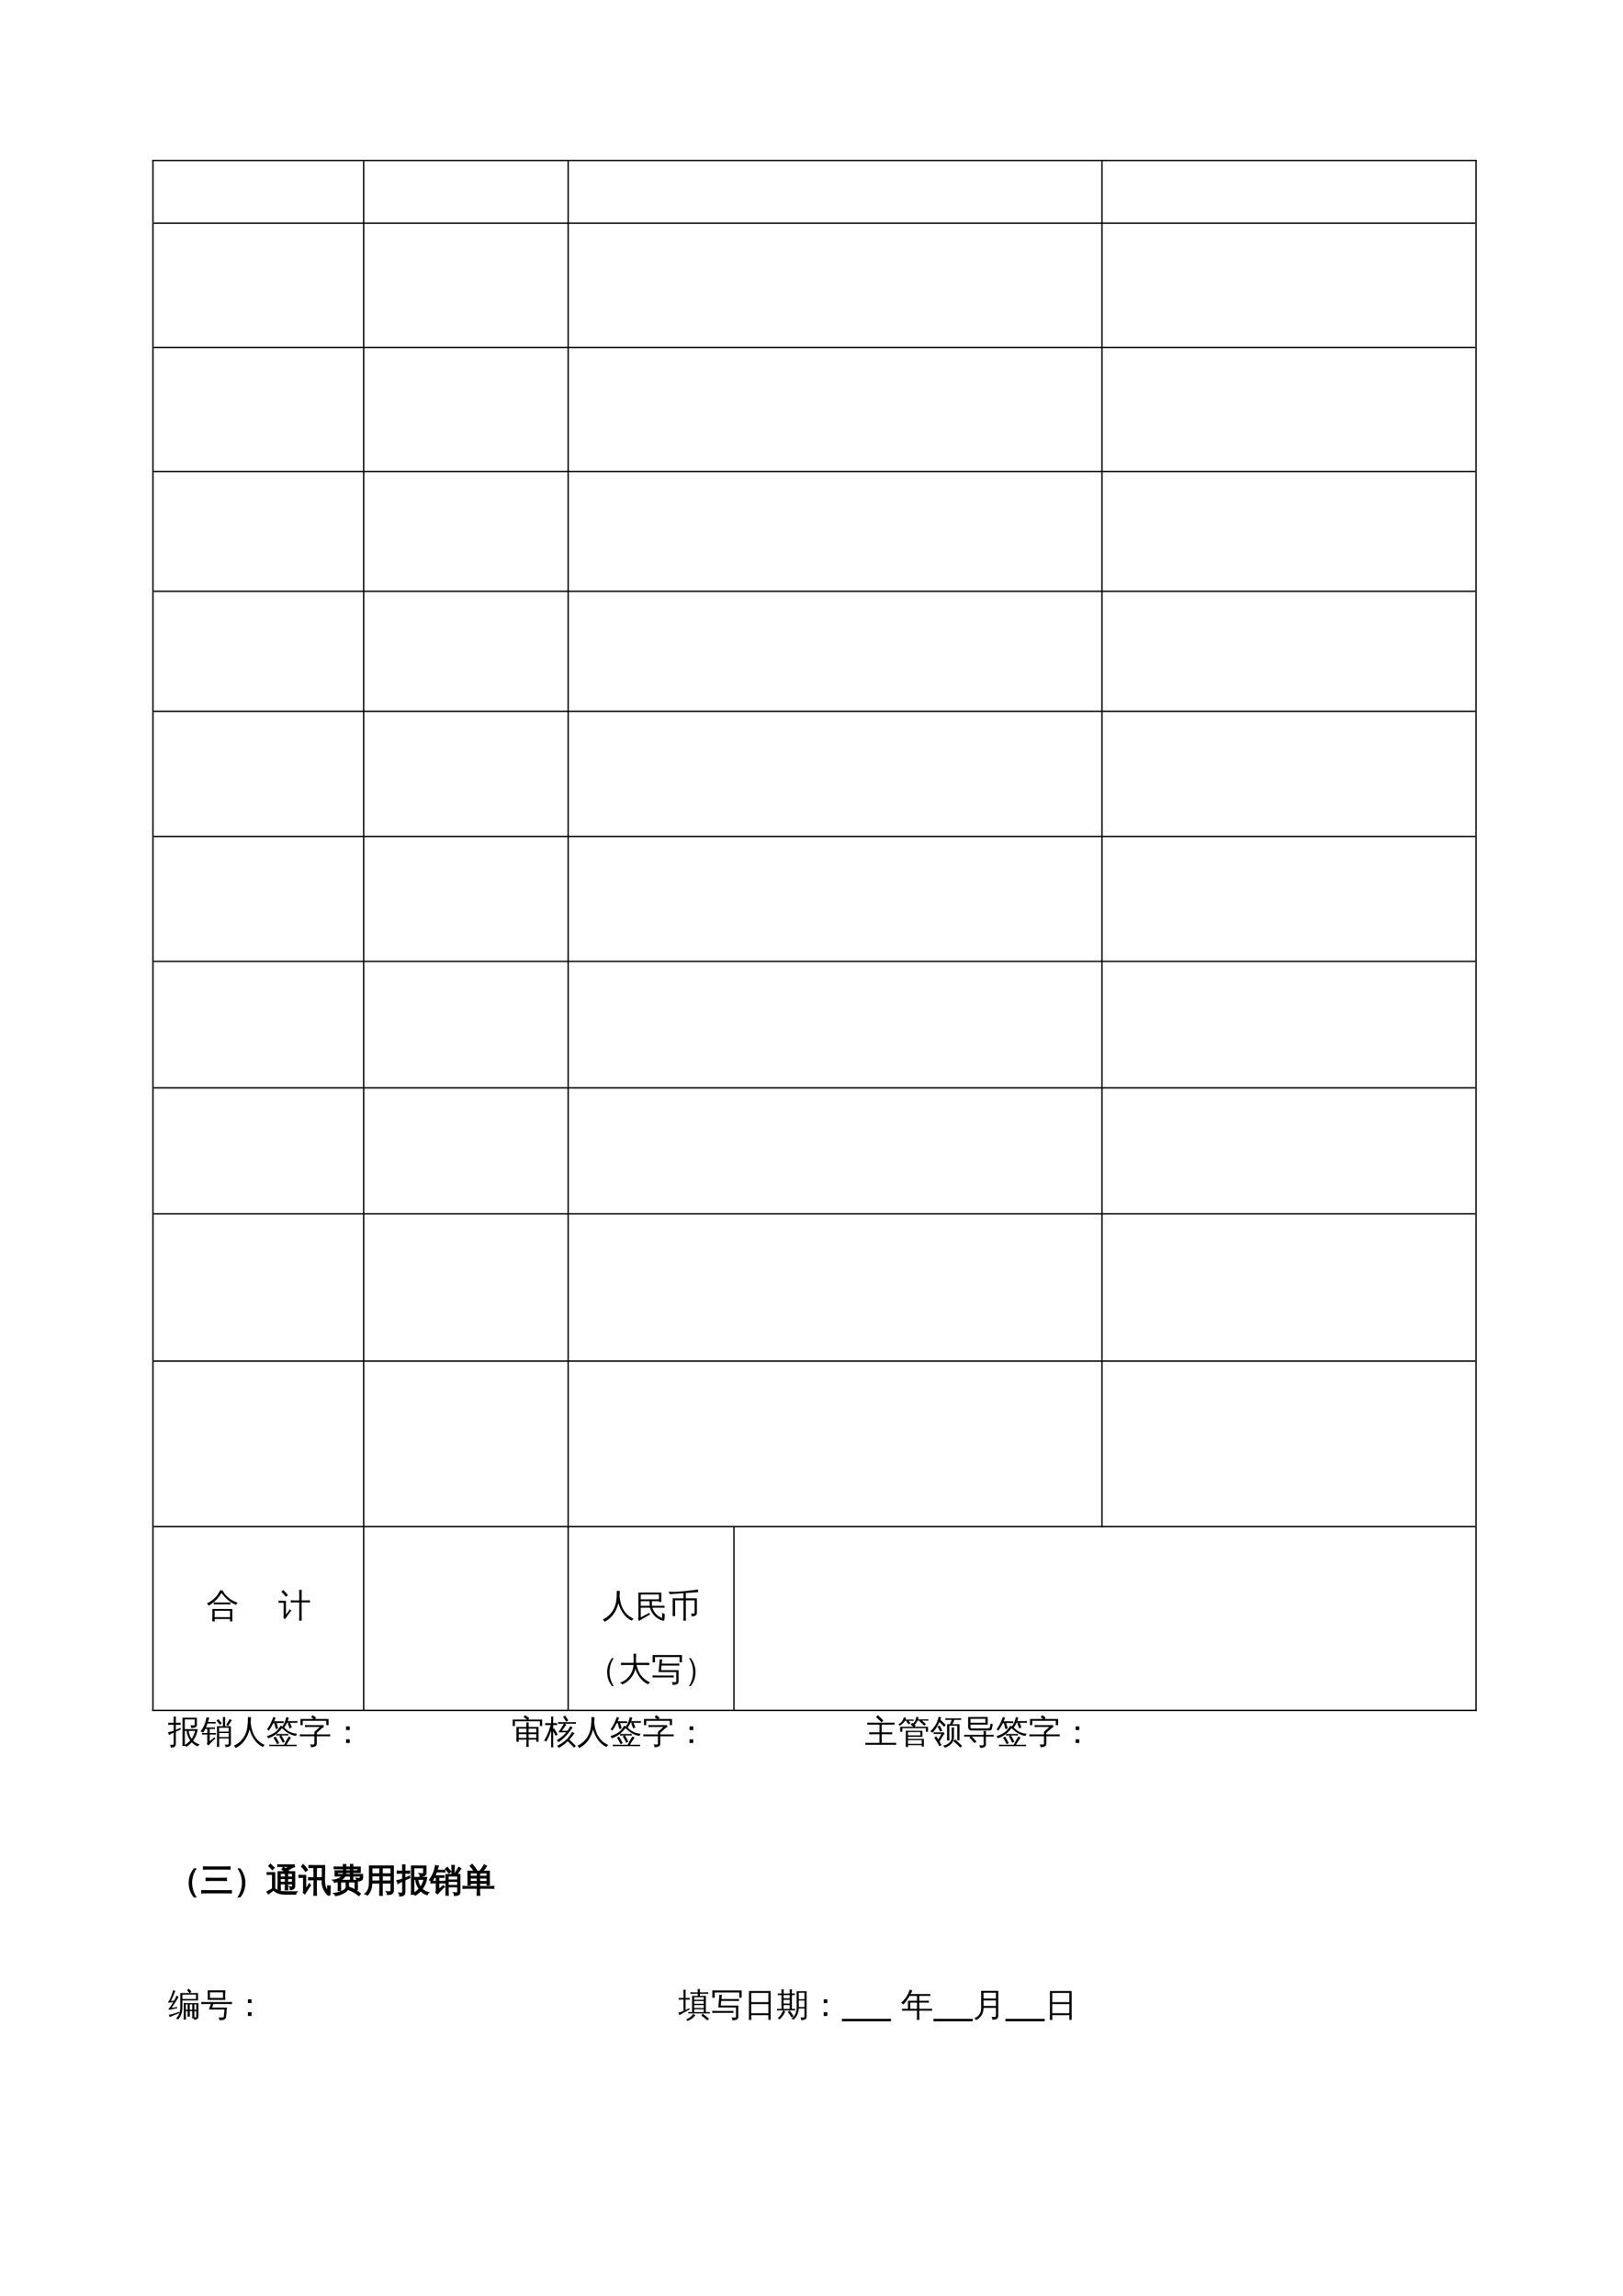 <?xml version="1.0" encoding="UTF-8"?>
<svg xmlns="http://www.w3.org/2000/svg" xmlns:xlink="http://www.w3.org/1999/xlink" width="595.304pt" height="841.89pt" viewBox="0 0 595.304 841.89" version="1.1">
<defs>
<g>
<symbol overflow="visible" id="glyph0-0">
<path style="stroke:none;" d="M 0.406 0 L 0.406 -8 L 3.594 -8 L 3.594 0 Z M 0.797 -0.406 L 3.188 -0.406 L 3.188 -7.594 L 0.797 -7.594 Z M 0.797 -0.406 "/>
</symbol>
<symbol overflow="visible" id="glyph0-1">
<path style="stroke:none;" d="M 8.844 -5.266 C 8.812 -5.016 8.812 -4.77 8.844 -4.531 C 8.383 -4.539 7.93 -4.547 7.484 -4.547 L 4.062 -4.547 C 3.602 -4.547 3.145 -4.539 2.688 -4.531 C 2.719 -4.77 2.719 -5.016 2.688 -5.266 C 3.145 -5.242 3.602 -5.234 4.062 -5.234 L 7.484 -5.234 C 7.93 -5.234 8.383 -5.242 8.844 -5.266 Z M 11.5 -5.094 C 11.207 -4.914 11.004 -4.672 10.891 -4.359 C 9.836 -4.766 8.836 -5.363 7.891 -6.156 C 6.941 -6.957 6.172 -7.816 5.578 -8.734 C 5.285 -8.273 4.953 -7.797 4.578 -7.297 C 3.535 -5.93 2.285 -4.852 0.828 -4.062 C 0.691 -4.383 0.477 -4.645 0.188 -4.844 C 0.832 -5.164 1.441 -5.547 2.016 -5.984 C 2.879 -6.641 3.535 -7.285 3.984 -7.922 C 4.43 -8.566 4.816 -9.195 5.141 -9.812 L 5.562 -9.594 L 5.859 -9.75 C 6.547 -8.52 7.375 -7.531 8.344 -6.781 C 9.164 -6.145 10.219 -5.582 11.5 -5.094 Z M 3.078 1.734 C 2.922 1.723 2.766 1.719 2.609 1.719 C 2.461 1.719 2.312 1.723 2.156 1.734 C 2.176 1.16 2.188 0.582 2.188 0 L 2.203 -2.844 L 9.516 -2.844 L 9.516 1.719 L 8.688 1.719 L 8.688 0.828 L 3.047 0.828 C 3.047 1.129 3.055 1.43 3.078 1.734 Z M 8.688 -2.188 L 3.031 -2.188 L 3.031 0.172 L 8.688 0.172 Z M 8.688 -2.188 "/>
</symbol>
<symbol overflow="visible" id="glyph0-2">
<path style="stroke:none;" d="M 8.562 1.438 C 8.25 1.406 7.93 1.406 7.609 1.438 C 7.641 0.844 7.656 0.254 7.656 -0.328 L 7.656 -5.266 L 6.031 -5.266 C 5.531 -5.266 5.031 -5.254 4.531 -5.234 C 4.562 -5.492 4.562 -5.758 4.531 -6.031 C 5.031 -6.008 5.531 -6 6.031 -6 L 7.656 -6 L 7.656 -8.094 C 7.656 -8.688 7.641 -9.281 7.609 -9.875 C 7.93 -9.832 8.25 -9.832 8.562 -9.875 C 8.539 -9.281 8.531 -8.688 8.531 -8.094 L 8.531 -6 L 10.094 -6 C 10.594 -6 11.094 -6.008 11.594 -6.031 C 11.57 -5.758 11.57 -5.492 11.594 -5.234 C 11.094 -5.254 10.594 -5.266 10.094 -5.266 L 8.531 -5.266 L 8.531 -0.328 C 8.531 0.254 8.539 0.844 8.562 1.438 Z M 0.078 -5.109 C 0.086 -5.234 0.094 -5.363 0.094 -5.5 C 0.094 -5.633 0.086 -5.766 0.078 -5.891 C 0.547 -5.859 1.02 -5.844 1.5 -5.844 L 2.781 -5.844 L 2.781 -0.797 L 3.828 -2.156 L 4.219 -2.797 L 4.734 -2.234 L 4.344 -1.781 L 2.422 0.922 L 1.812 0.438 C 1.883 0.258 1.922 0.07 1.922 -0.125 L 1.922 -5.141 L 1.5 -5.141 C 1.02 -5.141 0.547 -5.129 0.078 -5.109 Z M 3.5 -7.859 L 2.719 -7.344 C 2.531 -7.613 2.305 -7.895 2.047 -8.188 C 1.797 -8.488 1.488 -8.781 1.125 -9.062 L 1.719 -9.797 C 2.113 -9.484 2.457 -9.16 2.75 -8.828 C 3.039 -8.492 3.289 -8.172 3.5 -7.859 Z M 3.5 -7.859 "/>
</symbol>
<symbol overflow="visible" id="glyph0-3">
<path style="stroke:none;" d="M 5.344 -9.5 C 5.707 -9.457 6.07 -9.457 6.438 -9.5 C 6.438 -8.758 6.406 -8.07 6.344 -7.438 C 6.426 -6.551 6.602 -5.641 6.875 -4.703 C 7.633 -2.117 9.191 -0.297 11.547 0.766 C 11.223 0.91 10.988 1.148 10.844 1.484 C 9.508 0.828 8.445 -0.094 7.656 -1.281 C 6.883 -2.363 6.312 -3.609 5.938 -5.016 C 5.133 -1.742 3.43 0.547 0.828 1.859 C 0.703 1.516 0.484 1.234 0.172 1.016 C 1.047 0.609 1.832 0.07 2.531 -0.594 C 3.238 -1.27 3.812 -2.047 4.25 -2.922 C 4.688 -3.805 4.977 -4.77 5.125 -5.812 C 5.27 -6.863 5.344 -8.094 5.344 -9.5 Z M 5.344 -9.5 "/>
</symbol>
<symbol overflow="visible" id="glyph0-4">
<path style="stroke:none;" d="M 10.203 2.047 L 9.578 2.047 C 8.578 0.805 7.992 -0.645 7.828 -2.312 C 7.805 -2.57 7.797 -2.836 7.797 -3.109 C 7.797 -4.828 8.316 -6.441 9.359 -7.953 C 9.422 -8.047 9.488 -8.141 9.562 -8.234 L 10.188 -8.234 C 9.195 -6.703 8.691 -5.008 8.672 -3.156 C 8.672 -1.289 9.18 0.441 10.203 2.047 Z M 10.203 2.047 "/>
</symbol>
<symbol overflow="visible" id="glyph0-5">
<path style="stroke:none;" d="M 2.422 -5.703 C 1.898 -5.703 1.379 -5.691 0.859 -5.672 C 0.891 -5.953 0.891 -6.238 0.859 -6.531 C 1.379 -6.508 1.898 -6.5 2.422 -6.5 L 5.5 -6.5 L 5.5 -8.062 C 5.5 -8.664 5.484 -9.27 5.453 -9.875 C 5.773 -9.832 6.098 -9.832 6.422 -9.875 C 6.391 -9.27 6.375 -8.664 6.375 -8.062 L 6.375 -6.5 L 9.688 -6.5 C 10.219 -6.5 10.75 -6.508 11.281 -6.531 C 11.25 -6.238 11.25 -5.953 11.281 -5.672 C 10.75 -5.691 10.219 -5.703 9.688 -5.703 L 6.578 -5.703 C 6.723 -5.098 6.926 -4.453 7.188 -3.766 C 7.457 -3.078 7.789 -2.469 8.188 -1.938 C 9.031 -0.812 10.148 0.055 11.547 0.672 C 11.223 0.828 10.992 1.066 10.859 1.391 C 9.547 0.797 8.441 -0.148 7.547 -1.453 C 6.961 -2.316 6.5 -3.258 6.156 -4.281 C 5.82 -2.977 5.266 -1.859 4.484 -0.922 C 3.629 0.129 2.57 0.922 1.312 1.453 C 1.133 1.078 0.844 0.852 0.438 0.781 C 1.789 0.352 2.914 -0.406 3.812 -1.5 C 4.77 -2.613 5.32 -4.016 5.469 -5.703 Z M 2.422 -5.703 "/>
</symbol>
<symbol overflow="visible" id="glyph0-6">
<path style="stroke:none;" d="M 8.203 -1.875 C 8.18 -1.613 8.18 -1.359 8.203 -1.109 C 7.723 -1.129 7.25 -1.141 6.781 -1.141 L 1.875 -1.141 C 1.395 -1.141 0.922 -1.129 0.453 -1.109 C 0.473 -1.359 0.473 -1.613 0.453 -1.875 C 0.922 -1.852 1.395 -1.844 1.875 -1.844 L 6.781 -1.844 C 7.25 -1.844 7.723 -1.852 8.203 -1.875 Z M 10.25 -6.234 C 10.219 -5.973 10.219 -5.719 10.25 -5.469 C 9.781 -5.488 9.305 -5.5 8.828 -5.5 L 3.734 -5.5 L 3.578 -3.812 L 10 -3.812 L 10 0.406 C 10 0.695 9.879 0.945 9.641 1.156 C 9.297 1.457 8.672 1.602 7.766 1.594 C 7.859 1.195 7.766 0.848 7.484 0.547 C 7.742 0.578 8.055 0.594 8.422 0.594 C 8.785 0.602 8.992 0.582 9.047 0.531 C 9.109 0.488 9.141 0.379 9.141 0.203 L 9.141 -3.109 L 2.656 -3.109 L 2.938 -6.078 C 2.988 -6.66 3.023 -7.238 3.047 -7.812 C 3.359 -7.75 3.676 -7.723 4 -7.734 C 3.914 -7.223 3.852 -6.711 3.812 -6.203 L 8.828 -6.203 C 9.305 -6.203 9.781 -6.211 10.25 -6.234 Z M 11.234 -9.359 L 11.234 -6.672 L 10.359 -6.672 L 10.359 -8.609 L 1.344 -8.609 C 1.344 -8.047 1.344 -7.398 1.344 -6.672 L 0.484 -6.672 L 0.484 -9.359 Z M 11.234 -9.359 "/>
</symbol>
<symbol overflow="visible" id="glyph0-7">
<path style="stroke:none;" d="M 4.203 -3.109 C 4.203 -1.422 3.75 0.109 2.844 1.484 C 2.719 1.68 2.578 1.867 2.422 2.047 L 1.812 2.047 C 2.82 0.441 3.328 -1.289 3.328 -3.156 C 3.328 -5.008 2.836 -6.688 1.859 -8.188 C 1.836 -8.195 1.82 -8.211 1.812 -8.234 L 2.438 -8.234 C 3.52 -6.785 4.109 -5.207 4.203 -3.5 C 4.203 -3.375 4.203 -3.242 4.203 -3.109 Z M 4.203 -3.109 "/>
</symbol>
<symbol overflow="visible" id="glyph0-8">
<path style="stroke:none;" d="M 5.344 -9.281 L 10.625 -9.281 L 10.625 -6.578 C 10.625 -6.328 10.508 -6.102 10.281 -5.906 C 9.926 -5.613 9.32 -5.473 8.469 -5.484 C 8.551 -5.879 8.457 -6.219 8.188 -6.5 C 8.438 -6.469 8.75 -6.453 9.125 -6.453 C 9.5 -6.453 9.703 -6.469 9.734 -6.5 C 9.773 -6.539 9.797 -6.609 9.797 -6.703 L 9.797 -8.641 L 6.172 -8.641 L 6.172 -5.094 L 10.922 -5.094 C 10.723 -3.531 10.148 -2.117 9.203 -0.859 C 9.859 -0.211 10.656 0.238 11.594 0.5 C 11.312 0.688 11.129 0.938 11.047 1.25 C 10.16 0.977 9.383 0.477 8.719 -0.25 C 8.133 0.395 7.477 0.941 6.75 1.391 C 6.594 1.234 6.414 1.094 6.219 0.969 L 6.219 1.094 C 5.914 1.062 5.609 1.062 5.297 1.094 C 5.328 0.531 5.344 -0.031 5.344 -0.594 Z M 7.594 -4.438 C 7.781 -3.258 8.141 -2.289 8.672 -1.531 C 9.297 -2.406 9.723 -3.375 9.953 -4.438 Z M 6.828 -4.438 L 6.172 -4.438 L 6.188 -0.594 C 6.188 -0.176 6.191 0.25 6.203 0.688 C 6.941 0.258 7.598 -0.273 8.172 -0.922 C 7.461 -1.922 7.016 -3.094 6.828 -4.438 Z M 2.891 0.172 C 2.891 0.641 2.785 1 2.578 1.25 C 2.441 1.406 2.273 1.508 2.078 1.562 C 1.879 1.613 1.676 1.648 1.469 1.672 L 0.984 1.672 C 1.016 1.484 1.008 1.297 0.969 1.109 C 0.926 0.93 0.852 0.773 0.75 0.641 C 0.957 0.672 1.203 0.688 1.484 0.688 C 1.773 0.688 1.953 0.645 2.016 0.562 C 2.078 0.477 2.109 0.176 2.109 -0.344 L 2.109 -3.812 L 1.688 -3.609 C 1.227 -3.379 0.773 -3.145 0.328 -2.906 C 0.328 -3.062 0.297 -3.227 0.234 -3.406 C 0.172 -3.582 0.086 -3.754 -0.016 -3.922 C 0.484 -4.016 0.898 -4.113 1.234 -4.219 C 1.578 -4.32 1.867 -4.422 2.109 -4.516 L 2.109 -6.688 L 1.375 -6.688 C 0.945 -6.688 0.52 -6.676 0.094 -6.656 C 0.113 -6.781 0.125 -6.906 0.125 -7.031 C 0.125 -7.164 0.113 -7.301 0.094 -7.438 C 0.52 -7.406 0.945 -7.391 1.375 -7.391 L 2.109 -7.391 L 2.109 -7.953 C 2.109 -8.547 2.098 -9.129 2.078 -9.703 C 2.223 -9.691 2.363 -9.688 2.5 -9.688 C 2.645 -9.688 2.785 -9.691 2.922 -9.703 C 2.898 -9.129 2.891 -8.547 2.891 -7.953 L 2.891 -7.391 L 3.375 -7.391 C 3.801 -7.391 4.223 -7.406 4.641 -7.438 C 4.641 -7.301 4.641 -7.164 4.641 -7.031 C 4.641 -6.906 4.641 -6.781 4.641 -6.656 C 4.223 -6.676 3.801 -6.688 3.375 -6.688 L 2.891 -6.688 L 2.891 -4.812 C 3.391 -5.031 3.969 -5.285 4.625 -5.578 L 4.688 -4.953 L 2.891 -4.156 Z M 2.891 0.172 "/>
</symbol>
<symbol overflow="visible" id="glyph0-9">
<path style="stroke:none;" d="M 6.672 -4.734 L 5.328 -4.734 L 5.328 -6.094 L 6.672 -6.094 Z M 6.672 0 L 5.328 0 L 5.328 -1.359 L 6.672 -1.359 Z M 6.672 0 "/>
</symbol>
<symbol overflow="visible" id="glyph0-10">
<path style="stroke:none;" d="M 6.328 1.438 C 6.023 1.406 5.723 1.406 5.422 1.438 C 5.453 0.875 5.469 0.312 5.469 -0.25 L 5.469 -1.234 L 2.656 -1.234 L 2.656 -0.453 L 1.812 -0.453 L 1.812 -5.891 L 5.469 -5.891 L 5.422 -7.578 C 5.723 -7.547 6.023 -7.547 6.328 -7.578 L 6.297 -5.891 L 9.922 -5.891 L 9.922 -0.453 L 9.109 -0.453 L 9.109 -1.234 L 6.297 -1.234 L 6.297 -0.25 C 6.297 0.312 6.305 0.875 6.328 1.438 Z M 1.281 -6.234 L 0.453 -6.234 L 0.453 -8.594 L 5.734 -8.594 L 4.469 -9.469 L 4.984 -10.219 L 6.547 -9.125 L 6.172 -8.594 L 11.266 -8.594 L 11.266 -6.234 L 10.438 -6.234 L 10.438 -7.969 L 1.281 -7.969 Z M 6.297 -1.859 L 9.109 -1.859 L 9.109 -3.25 L 6.297 -3.25 Z M 5.469 -1.859 L 5.469 -3.25 L 2.656 -3.25 L 2.656 -1.859 Z M 6.297 -3.875 L 9.109 -3.875 L 9.109 -5.266 L 6.297 -5.266 Z M 5.469 -3.875 L 5.469 -5.266 L 2.656 -5.266 L 2.656 -3.875 Z M 5.469 -3.875 "/>
</symbol>
<symbol overflow="visible" id="glyph0-11">
<path style="stroke:none;" d="M 10.938 1.688 C 10.207 0.875 9.441 0.102 8.641 -0.625 L 8.797 -0.781 C 7.68 0.32 6.52 1.188 5.312 1.812 C 5.195 1.5 5.004 1.25 4.734 1.062 C 6.516 0.164 7.859 -0.828 8.766 -1.922 C 9.316 -2.609 9.828 -3.332 10.297 -4.094 C 10.555 -3.883 10.832 -3.711 11.125 -3.578 C 10.531 -2.734 9.906 -1.957 9.25 -1.25 C 10.082 -0.508 10.867 0.27 11.609 1.094 Z M 6.281 -7.062 C 5.895 -7.062 5.504 -7.051 5.109 -7.031 C 5.141 -7.238 5.141 -7.453 5.109 -7.672 C 5.504 -7.648 5.895 -7.641 6.281 -7.641 L 10.438 -7.641 C 10.82 -7.641 11.211 -7.648 11.609 -7.672 C 11.586 -7.453 11.586 -7.238 11.609 -7.031 C 11.211 -7.051 10.82 -7.062 10.438 -7.062 L 7.562 -7.062 C 7.738 -6.938 7.922 -6.82 8.109 -6.719 C 7.973 -6.539 7.43 -5.797 6.484 -4.484 L 8.062 -4.484 L 8.562 -4.531 C 8.977 -5.125 9.328 -5.68 9.609 -6.203 C 9.859 -6.016 10.133 -5.848 10.438 -5.703 C 9.57 -4.453 8.68 -3.336 7.766 -2.359 C 6.973 -1.547 6.129 -0.852 5.234 -0.281 C 5.086 -0.582 4.867 -0.812 4.578 -0.969 C 6.098 -1.926 7.281 -2.922 8.125 -3.953 L 5.422 -3.906 L 5.406 -4.484 C 5.539 -4.461 5.645 -4.508 5.719 -4.625 C 6.438 -5.727 6.938 -6.539 7.219 -7.062 Z M 8.844 -8.281 L 8.109 -7.797 L 6.922 -9.594 L 7.672 -10.078 Z M 3.312 -0.125 C 3.312 0.445 3.32 1.02 3.344 1.594 C 3.207 1.582 3.07 1.578 2.938 1.578 C 2.801 1.578 2.664 1.582 2.531 1.594 C 2.551 1.02 2.562 0.445 2.562 -0.125 L 2.562 -4.578 L 2.438 -4.203 C 2.102 -3.273 1.801 -2.531 1.531 -1.969 C 1.258 -1.406 1.004 -0.914 0.766 -0.5 C 0.66 -0.594 0.539 -0.676 0.406 -0.75 C 0.27 -0.82 0.117 -0.863 -0.047 -0.875 C 0.234 -1.32 0.539 -1.863 0.875 -2.5 C 1.219 -3.145 1.504 -3.816 1.734 -4.516 C 1.973 -5.211 2.18 -5.906 2.359 -6.594 L 1.562 -6.594 C 1.164 -6.594 0.766 -6.582 0.359 -6.562 C 0.367 -6.688 0.375 -6.812 0.375 -6.938 C 0.375 -7.062 0.367 -7.188 0.359 -7.312 C 0.766 -7.289 1.164 -7.281 1.562 -7.281 L 2.562 -7.281 L 2.562 -8 C 2.562 -8.562 2.551 -9.129 2.531 -9.703 C 2.664 -9.691 2.801 -9.688 2.938 -9.688 C 3.07 -9.688 3.207 -9.691 3.344 -9.703 C 3.32 -9.129 3.312 -8.562 3.312 -8 L 3.312 -7.281 L 4.75 -7.312 C 4.738 -7.188 4.734 -7.062 4.734 -6.938 C 4.734 -6.812 4.738 -6.688 4.75 -6.562 L 3.312 -6.594 L 3.312 -5.141 L 3.641 -5.406 C 3.867 -5.039 4.094 -4.664 4.312 -4.281 C 4.531 -3.895 4.734 -3.5 4.922 -3.094 L 4.203 -2.656 C 4.023 -3.039 3.828 -3.414 3.609 -3.781 L 3.312 -4.312 Z M 3.312 -0.125 "/>
</symbol>
<symbol overflow="visible" id="glyph0-12">
<path style="stroke:none;" d="M 11.516 -0.078 C 11.484 0.18 11.484 0.438 11.516 0.688 C 11.035 0.664 10.555 0.656 10.078 0.656 L 1.641 0.656 C 1.16 0.656 0.688 0.664 0.219 0.688 C 0.25 0.438 0.25 0.18 0.219 -0.078 C 0.688 -0.055 1.16 -0.047 1.641 -0.047 L 5.375 -0.047 L 5.375 -3.219 L 3.031 -3.219 C 2.551 -3.219 2.07 -3.203 1.594 -3.172 C 1.625 -3.43 1.625 -3.691 1.594 -3.953 C 2.07 -3.93 2.551 -3.922 3.031 -3.922 L 5.375 -3.922 L 5.375 -6.75 L 2.328 -6.75 C 1.848 -6.75 1.367 -6.738 0.891 -6.719 C 0.922 -6.977 0.922 -7.234 0.891 -7.484 C 1.367 -7.461 1.848 -7.453 2.328 -7.453 L 9.5 -7.453 C 9.969 -7.453 10.438 -7.461 10.906 -7.484 C 10.883 -7.234 10.883 -6.977 10.906 -6.719 C 10.438 -6.738 9.969 -6.75 9.5 -6.75 L 6.219 -6.75 L 6.219 -3.922 L 8.641 -3.922 C 9.117 -3.922 9.594 -3.93 10.062 -3.953 C 10.031 -3.691 10.031 -3.43 10.062 -3.172 C 9.594 -3.203 9.117 -3.219 8.641 -3.219 L 6.219 -3.219 L 6.219 -0.047 L 10.078 -0.047 C 10.555 -0.047 11.035 -0.055 11.516 -0.078 Z M 6.125 -7.578 C 5.5 -8.266 4.836 -8.906 4.141 -9.5 L 4.75 -10.219 C 5.488 -9.594 6.18 -8.922 6.828 -8.203 Z M 6.125 -7.578 "/>
</symbol>
<symbol overflow="visible" id="glyph0-13">
<path style="stroke:none;" d="M 3.859 1.484 C 3.578 1.453 3.297 1.453 3.016 1.484 C 3.035 0.961 3.047 0.441 3.047 -0.078 L 3.047 -4.516 L 3.828 -4.516 L 3.828 -4.484 L 9.141 -4.484 L 9.141 -2.281 L 3.828 -2.281 L 3.828 -1.516 L 9.656 -1.516 L 9.656 1.297 L 8.891 1.297 L 8.891 0.781 L 3.828 0.781 C 3.828 1.008 3.836 1.242 3.859 1.484 Z M 1.734 -4.109 L 0.969 -4.109 L 0.969 -5.953 L 5.859 -5.953 L 4.859 -6.734 L 5.375 -7.406 L 6.656 -6.406 L 6.312 -5.953 L 11.188 -5.953 L 11.188 -4.109 L 10.422 -4.109 L 10.422 -5.438 L 1.734 -5.438 Z M 8.891 0.312 L 8.891 -1.062 L 3.828 -1.062 L 3.828 0.312 Z M 8.375 -4.016 L 3.828 -4.016 C 3.828 -3.609 3.828 -3.203 3.828 -2.797 L 8.375 -2.797 Z M 8.188 -8.219 L 7.359 -8.219 C 7.211 -7.895 7.039 -7.602 6.844 -7.344 C 6.645 -7.094 6.469 -6.883 6.312 -6.719 C 6.227 -6.801 6.129 -6.875 6.016 -6.938 C 5.91 -7.008 5.797 -7.062 5.672 -7.094 C 5.848 -7.258 6.023 -7.469 6.203 -7.719 C 6.379 -7.969 6.523 -8.254 6.641 -8.578 C 6.754 -8.91 6.848 -9.25 6.922 -9.594 C 7.047 -9.562 7.176 -9.535 7.312 -9.516 C 7.457 -9.504 7.594 -9.5 7.719 -9.5 C 7.688 -9.219 7.625 -8.938 7.531 -8.656 L 10.344 -8.656 C 10.664 -8.656 10.988 -8.664 11.312 -8.688 C 11.301 -8.602 11.297 -8.52 11.297 -8.438 C 11.297 -8.363 11.301 -8.281 11.312 -8.188 C 10.988 -8.207 10.664 -8.219 10.344 -8.219 L 8.969 -8.219 L 9.5 -7.766 C 9.82 -7.484 10.133 -7.191 10.438 -6.891 L 9.844 -6.359 C 9.551 -6.648 9.25 -6.93 8.938 -7.203 C 8.625 -7.484 8.305 -7.75 7.984 -8 Z M 3.5 -8.141 L 2.719 -8.141 C 2.477 -7.703 2.176 -7.332 1.812 -7.031 C 1.457 -6.727 1.109 -6.488 0.766 -6.312 C 0.723 -6.414 0.66 -6.516 0.578 -6.609 C 0.504 -6.711 0.414 -6.797 0.312 -6.859 C 0.645 -7.016 0.969 -7.234 1.281 -7.516 C 1.602 -7.797 1.836 -8.102 1.984 -8.438 C 2.129 -8.781 2.242 -9.102 2.328 -9.406 C 2.453 -9.375 2.582 -9.348 2.719 -9.328 C 2.852 -9.305 2.988 -9.285 3.125 -9.266 C 3.082 -9.035 3.02 -8.805 2.938 -8.578 L 4.938 -8.578 C 5.258 -8.578 5.578 -8.586 5.891 -8.609 C 5.891 -8.516 5.891 -8.426 5.891 -8.344 C 5.891 -8.27 5.891 -8.191 5.891 -8.109 C 5.578 -8.129 5.258 -8.141 4.938 -8.141 L 4.062 -8.141 L 4.766 -7.297 L 4.109 -6.828 L 3.203 -7.922 Z M 3.5 -8.141 "/>
</symbol>
<symbol overflow="visible" id="glyph0-14">
<path style="stroke:none;" d="M 1.25 -3.312 C 1.281 -3.508 1.281 -3.711 1.25 -3.922 C 1.633 -3.898 2.016 -3.891 2.391 -3.891 L 5.047 -3.891 L 5.188 -3.219 C 5.008 -3.113 4.867 -2.977 4.766 -2.812 C 4.516 -2.414 4.062 -1.66 3.406 -0.547 L 4.141 0.75 L 3.359 1.156 C 2.797 0.082 2.172 -0.957 1.484 -1.969 L 2.234 -2.453 L 2.938 -1.312 L 4.156 -3.328 L 2.391 -3.328 C 2.016 -3.328 1.633 -3.32 1.25 -3.312 Z M 4.438 -4.578 L 3.672 -4.156 L 2.672 -6.031 L 3.438 -6.453 Z M 3.094 -9.641 C 3.395 -9.516 3.703 -9.43 4.016 -9.391 C 3.922 -9.098 3.82 -8.812 3.719 -8.531 C 4.414 -7.914 5.078 -7.258 5.703 -6.562 L 5.062 -5.984 C 4.52 -6.578 3.953 -7.141 3.359 -7.672 C 2.641 -6.047 1.781 -4.734 0.781 -3.734 C 0.582 -3.984 0.32 -4.156 0 -4.25 C 1.207 -5.426 2.031 -6.555 2.469 -7.641 C 2.727 -8.285 2.938 -8.953 3.094 -9.641 Z M 11.703 1.078 L 11.016 1.672 C 10.617 1.254 10.207 0.848 9.781 0.453 C 9.363 0.055 8.938 -0.328 8.5 -0.703 L 9.109 -1.344 C 9.555 -0.969 10 -0.57 10.438 -0.156 C 10.875 0.25 11.297 0.66 11.703 1.078 Z M 7.828 -5.719 C 7.984 -5.707 8.133 -5.703 8.281 -5.703 C 8.438 -5.703 8.594 -5.707 8.75 -5.719 C 8.719 -5.188 8.703 -4.656 8.703 -4.125 L 8.703 -2 C 8.703 -1.52 8.582 -1.051 8.344 -0.594 C 8.113 -0.145 7.797 0.254 7.391 0.609 C 6.785 1.141 6.078 1.504 5.266 1.703 C 5.234 1.555 5.164 1.414 5.062 1.281 C 4.969 1.145 4.836 1.035 4.672 0.953 C 5.516 0.859 6.258 0.531 6.906 -0.031 C 7.551 -0.594 7.875 -1.25 7.875 -2 L 7.875 -4.125 C 7.875 -4.656 7.859 -5.188 7.828 -5.719 Z M 6.703 -8.484 C 6.316 -8.484 5.926 -8.477 5.531 -8.469 C 5.551 -8.562 5.562 -8.656 5.562 -8.75 C 5.562 -8.852 5.551 -8.957 5.531 -9.062 C 5.926 -9.039 6.316 -9.031 6.703 -9.031 L 10.188 -9.031 C 10.57 -9.031 10.957 -9.039 11.344 -9.062 C 11.332 -8.957 11.328 -8.852 11.328 -8.75 C 11.328 -8.656 11.332 -8.562 11.344 -8.469 C 10.957 -8.477 10.57 -8.484 10.188 -8.484 L 8.797 -8.484 C 8.754 -8.273 8.688 -8.051 8.594 -7.812 C 8.508 -7.582 8.359 -7.281 8.141 -6.906 L 8.141 -6.891 L 10.734 -6.891 L 10.734 -0.969 L 9.906 -0.969 L 9.906 -6.359 L 7.812 -6.359 L 7.766 -6.312 C 7.754 -6.32 7.738 -6.336 7.719 -6.359 C 7.488 -6.359 7.254 -6.359 7.016 -6.359 L 7.016 -2.516 C 7.016 -1.984 7.031 -1.453 7.062 -0.922 C 6.906 -0.93 6.75 -0.938 6.594 -0.938 C 6.438 -0.938 6.285 -0.93 6.141 -0.922 C 6.16 -1.453 6.172 -1.984 6.172 -2.516 L 6.172 -6.891 C 6.516 -6.891 6.852 -6.891 7.188 -6.891 C 7.258 -7.004 7.332 -7.141 7.406 -7.297 C 7.488 -7.453 7.602 -7.734 7.75 -8.141 L 7.875 -8.484 Z M 6.703 -8.484 "/>
</symbol>
<symbol overflow="visible" id="glyph0-15">
<path style="stroke:none;" d="M 3.156 -4.594 C 2.789 -4.594 2.488 -4.711 2.25 -4.953 C 2.02 -5.191 1.906 -5.492 1.906 -5.859 L 1.906 -9.516 L 9.078 -9.547 L 9.078 -6.75 L 2.75 -6.75 L 2.75 -5.859 C 2.75 -5.723 2.785 -5.602 2.859 -5.5 C 2.941 -5.406 3.047 -5.359 3.172 -5.359 L 9.156 -5.359 C 9.344 -5.359 9.508 -5.406 9.656 -5.5 C 9.801 -5.602 9.891 -5.734 9.922 -5.891 L 10.156 -7.172 C 10.406 -7.016 10.672 -6.93 10.953 -6.922 L 10.625 -5.266 C 10.594 -5.066 10.492 -4.906 10.328 -4.781 C 10.16 -4.656 9.973 -4.594 9.766 -4.594 Z M 2.75 -7.422 L 8.234 -7.422 L 8.234 -8.875 L 2.75 -8.844 Z M 1.812 -2.359 C 1.363 -2.359 0.91 -2.348 0.453 -2.328 C 0.461 -2.441 0.469 -2.555 0.469 -2.672 C 0.469 -2.785 0.461 -2.898 0.453 -3.016 C 0.91 -2.992 1.363 -2.984 1.812 -2.984 L 7.578 -2.984 C 7.578 -3.453 7.562 -3.922 7.531 -4.391 C 7.688 -4.379 7.844 -4.375 8 -4.375 C 8.156 -4.375 8.312 -4.379 8.469 -4.391 C 8.438 -3.922 8.422 -3.453 8.422 -2.984 L 9.938 -2.984 C 10.395 -2.984 10.848 -2.992 11.297 -3.016 C 11.285 -2.898 11.281 -2.785 11.281 -2.672 C 11.281 -2.555 11.285 -2.441 11.297 -2.328 C 10.848 -2.348 10.395 -2.359 9.938 -2.359 L 8.422 -2.359 L 8.422 0.594 C 8.422 0.906 8.316 1.148 8.109 1.328 C 7.91 1.504 7.703 1.617 7.484 1.672 C 7.266 1.723 7.031 1.754 6.781 1.766 L 6.234 1.766 C 6.273 1.598 6.27 1.426 6.219 1.25 C 6.164 1.082 6.078 0.938 5.953 0.812 C 6.203 0.832 6.492 0.844 6.828 0.844 C 7.172 0.852 7.379 0.836 7.453 0.797 C 7.535 0.754 7.578 0.602 7.578 0.344 L 7.578 -2.359 L 3.25 -2.359 C 3.508 -2.098 3.785 -1.816 4.078 -1.516 C 4.367 -1.211 4.664 -0.875 4.969 -0.5 L 4.234 0.031 C 3.941 -0.32 3.641 -0.66 3.328 -0.984 C 3.016 -1.316 2.695 -1.641 2.375 -1.953 L 2.797 -2.359 Z M 1.812 -2.359 "/>
</symbol>
<symbol overflow="visible" id="glyph0-16">
<path style="stroke:none;" d="M 11.281 -0.266 C 11.25 0.016 11.25 0.301 11.281 0.594 C 10.75 0.562 10.223 0.547 9.703 0.547 L 1.953 0.547 C 1.43 0.547 0.91 0.562 0.391 0.594 C 0.41 0.301 0.41 0.016 0.391 -0.266 C 0.91 -0.242 1.43 -0.234 1.953 -0.234 L 9.703 -0.234 C 10.223 -0.234 10.75 -0.242 11.281 -0.266 Z M 9.453 -4.828 C 9.422 -4.535 9.422 -4.25 9.453 -3.969 C 8.93 -4 8.41 -4.016 7.891 -4.016 L 3.578 -4.016 C 3.055 -4.016 2.531 -4 2 -3.969 C 2.031 -4.25 2.031 -4.535 2 -4.828 C 2.531 -4.797 3.055 -4.781 3.578 -4.781 L 7.891 -4.781 C 8.41 -4.781 8.93 -4.797 9.453 -4.828 Z M 10.766 -8.984 C 10.734 -8.691 10.734 -8.406 10.766 -8.125 C 10.234 -8.145 9.707 -8.156 9.188 -8.156 L 2.609 -8.156 C 2.086 -8.156 1.562 -8.145 1.031 -8.125 C 1.062 -8.406 1.062 -8.691 1.031 -8.984 C 1.562 -8.953 2.086 -8.938 2.609 -8.938 L 9.188 -8.938 C 9.707 -8.938 10.234 -8.953 10.766 -8.984 Z M 10.766 -8.984 "/>
</symbol>
<symbol overflow="visible" id="glyph0-17">
<path style="stroke:none;" d="M 2.375 -6.25 L 1.578 -6.25 C 1.191 -6.25 0.801 -6.238 0.406 -6.219 C 0.426 -6.438 0.426 -6.648 0.406 -6.859 C 0.801 -6.836 1.191 -6.828 1.578 -6.828 L 3.172 -6.828 L 3.172 -0.938 C 3.766 -0.508 4.332 -0.211 4.875 -0.047 C 5.301 0.066 5.969 0.125 6.875 0.125 L 11.281 0.172 C 11 0.367 10.867 0.648 10.891 1.016 L 6.875 1.016 C 5.051 1.016 3.672 0.508 2.734 -0.5 L 0.812 0.922 C 0.676 0.648 0.516 0.398 0.328 0.172 L 2.375 -0.969 Z M 2.938 -8.641 L 2.328 -8 L 0.984 -9.312 L 1.609 -9.953 Z M 7.922 -0.547 C 7.629 -0.578 7.332 -0.578 7.031 -0.547 C 7.062 -1.086 7.078 -1.629 7.078 -2.172 L 7.078 -2.766 L 5.188 -2.766 L 5.188 -2.141 C 5.188 -1.598 5.203 -1.051 5.234 -0.5 C 4.93 -0.531 4.633 -0.531 4.344 -0.5 C 4.375 -1.051 4.391 -1.598 4.391 -2.141 L 4.391 -7.203 L 7.078 -7.203 C 6.68 -7.492 6.27 -7.773 5.844 -8.047 L 6.312 -8.797 C 6.594 -8.617 6.863 -8.438 7.125 -8.25 L 8.703 -9.125 L 5.469 -9.125 C 5.082 -9.125 4.691 -9.117 4.297 -9.109 C 4.328 -9.316 4.328 -9.523 4.297 -9.734 C 4.691 -9.711 5.082 -9.703 5.469 -9.703 L 10.312 -9.703 L 10.438 -9.016 C 10.156 -8.973 9.898 -8.883 9.672 -8.75 L 7.844 -7.719 L 8.312 -7.344 L 8.188 -7.203 L 10.484 -7.203 L 10.484 -1.812 C 10.453 -1.332 10.25 -1.016 9.875 -0.859 C 9.594 -0.711 9.258 -0.633 8.875 -0.625 C 8.945 -1.008 8.863 -1.359 8.625 -1.672 C 8.77 -1.629 8.922 -1.598 9.078 -1.578 C 9.379 -1.566 9.555 -1.582 9.609 -1.625 C 9.66 -1.664 9.688 -1.82 9.688 -2.094 L 9.688 -2.766 L 7.875 -2.766 L 7.875 -2.172 C 7.875 -1.629 7.891 -1.086 7.922 -0.547 Z M 7.875 -3.344 L 9.688 -3.344 L 9.688 -4.672 L 7.875 -4.672 Z M 7.078 -3.344 L 7.078 -4.672 L 5.188 -4.672 L 5.188 -3.344 Z M 7.875 -5.25 L 9.688 -5.25 L 9.688 -6.609 L 7.875 -6.609 Z M 7.078 -5.25 L 7.078 -6.609 L 5.188 -6.609 L 5.188 -5.25 Z M 7.078 -5.25 "/>
</symbol>
<symbol overflow="visible" id="glyph0-18">
<path style="stroke:none;" d="M 6.625 1.453 C 6.312 1.41 6 1.41 5.688 1.453 C 5.707 0.867 5.719 0.285 5.719 -0.297 L 5.719 -3.062 L 2.781 -3.062 C 2.727 -1.156 2.191 0.328 1.172 1.391 C 0.941 1.109 0.648 0.957 0.297 0.938 C 0.898 0.438 1.32 -0.164 1.562 -0.875 C 1.812 -1.594 1.93 -2.469 1.922 -3.5 L 1.922 -9.312 L 10.672 -9.312 L 10.672 -0.281 C 10.672 0.27 10.5 0.648 10.156 0.859 C 9.789 1.066 9.223 1.164 8.453 1.156 C 8.535 0.758 8.441 0.414 8.172 0.125 C 8.422 0.156 8.711 0.172 9.047 0.172 C 9.379 0.172 9.594 0.141 9.688 0.078 C 9.781 -0.047 9.82 -0.316 9.812 -0.734 L 9.812 -3.062 L 6.594 -3.062 L 6.594 -0.297 C 6.594 0.285 6.602 0.867 6.625 1.453 Z M 6.594 -3.766 L 9.812 -3.766 L 9.812 -5.703 L 6.594 -5.703 Z M 5.719 -3.766 L 5.719 -5.703 L 2.797 -5.703 L 2.797 -3.766 Z M 6.594 -6.406 L 9.812 -6.406 L 9.812 -8.609 L 6.594 -8.609 Z M 5.719 -6.406 L 5.719 -8.609 L 2.797 -8.609 L 2.797 -6.406 Z M 5.719 -6.406 "/>
</symbol>
<symbol overflow="visible" id="glyph0-19">
<path style="stroke:none;" d="M 6.344 1.438 C 6.039 1.406 5.734 1.406 5.422 1.438 C 5.453 0.875 5.469 0.316 5.469 -0.234 L 5.469 -1.156 L 1.484 -1.156 C 1.055 -1.156 0.633 -1.141 0.219 -1.109 C 0.25 -1.348 0.25 -1.582 0.219 -1.812 C 0.633 -1.781 1.055 -1.766 1.484 -1.766 L 5.469 -1.766 L 5.469 -2.984 L 2.875 -2.984 L 2.875 -2.328 L 2.047 -2.328 L 2.047 -7.391 L 4.375 -7.391 C 3.914 -8.055 3.422 -8.691 2.891 -9.297 L 3.578 -9.891 C 4.18 -9.211 4.734 -8.492 5.234 -7.734 L 4.688 -7.391 L 6.359 -7.391 C 6.691 -7.742 7.047 -8.203 7.422 -8.766 L 8.047 -9.734 C 8.297 -9.547 8.562 -9.391 8.844 -9.266 C 8.5 -8.68 8.031 -8.055 7.438 -7.391 L 9.875 -7.391 L 9.875 -2.328 L 9.047 -2.328 L 9.047 -2.984 L 6.297 -2.984 L 6.297 -1.766 L 10.25 -1.766 C 10.664 -1.766 11.086 -1.781 11.516 -1.812 C 11.484 -1.582 11.484 -1.348 11.516 -1.109 C 11.086 -1.141 10.664 -1.156 10.25 -1.156 L 6.297 -1.156 L 6.297 -0.234 C 6.297 0.316 6.312 0.875 6.344 1.438 Z M 6.297 -3.594 L 9.047 -3.594 L 9.047 -4.891 L 6.297 -4.891 Z M 5.469 -3.594 L 5.469 -4.891 L 2.875 -4.891 L 2.875 -3.594 Z M 6.297 -5.516 L 9.047 -5.516 L 9.047 -6.766 L 6.875 -6.766 L 6.828 -6.703 C 6.816 -6.723 6.801 -6.742 6.781 -6.766 L 6.297 -6.766 Z M 5.469 -5.516 L 5.469 -6.766 L 2.875 -6.766 C 2.875 -6.348 2.875 -5.93 2.875 -5.516 Z M 5.469 -5.516 "/>
</symbol>
<symbol overflow="visible" id="glyph0-20">
<path style="stroke:none;" d="M 8.047 0.25 C 7.766 0.227 7.484 0.227 7.203 0.25 C 7.223 -0.281 7.234 -0.812 7.234 -1.344 L 7.234 -1.766 L 6.562 -1.766 L 6.578 -0.266 C 6.578 0.273 6.586 0.812 6.609 1.344 C 6.328 1.312 6.039 1.312 5.75 1.344 C 5.781 0.812 5.789 0.273 5.781 -0.266 L 5.766 -4.766 L 6.547 -4.766 L 6.547 -4.703 L 11.172 -4.703 L 11.172 0.25 C 11.148 0.707 10.961 1.016 10.609 1.172 C 10.305 1.328 9.957 1.406 9.562 1.406 C 9.57 1.25 9.566 1.086 9.547 0.922 L 8.922 0.922 L 8.922 -1.766 L 8.016 -1.766 L 8.016 -1.344 C 8.016 -0.812 8.023 -0.281 8.047 0.25 Z M 4.5 -8.406 L 7.906 -8.406 L 7 -9.453 L 7.656 -10.016 L 8.625 -8.891 L 8.062 -8.406 L 11.047 -8.406 L 11.047 -5.672 L 5.297 -5.688 L 5.297 -3.453 C 5.316 -1.367 4.785 0.227 3.703 1.344 C 3.484 1.094 3.211 0.961 2.891 0.953 C 4.016 0.035 4.555 -1.43 4.516 -3.453 Z M 9.703 -2.266 L 10.391 -2.266 L 10.391 -4.281 L 9.703 -4.281 Z M 8.922 -2.266 L 8.922 -4.281 L 8.016 -4.281 L 8.016 -2.266 Z M 7.234 -2.266 L 7.234 -4.281 L 6.547 -4.281 L 6.562 -2.266 Z M 9.703 -1.766 L 9.703 0.484 C 9.734 0.484 9.828 0.484 9.984 0.484 C 10.148 0.492 10.258 0.477 10.312 0.438 C 10.363 0.395 10.391 0.25 10.391 0 L 10.391 -1.766 Z M 5.297 -6.219 L 10.266 -6.219 L 10.266 -7.859 L 5.281 -7.859 Z M 4.156 -1.531 L 4.188 -1.078 C 3.082 -0.641 2.301 -0.316 1.844 -0.109 C 1.383 0.086 0.969 0.273 0.594 0.453 C 0.582 0.316 0.555 0.172 0.516 0.016 C 0.473 -0.141 0.398 -0.297 0.297 -0.453 C 0.711 -0.504 1.172 -0.586 1.672 -0.703 C 2.172 -0.828 3 -1.102 4.156 -1.531 Z M 3.125 -7.484 C 3.25 -7.398 3.375 -7.32 3.5 -7.25 C 3.633 -7.188 3.77 -7.133 3.906 -7.094 C 3.82 -6.883 3.711 -6.656 3.578 -6.406 C 3.441 -6.164 3.086 -5.598 2.516 -4.703 C 1.941 -3.816 1.551 -3.234 1.344 -2.953 L 2.797 -3.188 L 3.328 -3.344 L 3.328 -2.797 L 2.859 -2.734 L 0.312 -2.234 L 0.25 -2.75 C 0.375 -2.789 0.484 -2.867 0.578 -2.984 C 0.891 -3.359 1.305 -3.984 1.828 -4.859 L 1.969 -5.094 L 0.203 -4.844 L 0.141 -5.359 C 0.254 -5.391 0.344 -5.457 0.406 -5.562 C 0.625 -5.906 0.883 -6.461 1.188 -7.234 C 1.488 -8.004 1.676 -8.531 1.75 -8.812 C 1.82 -9.094 1.863 -9.305 1.875 -9.453 C 2.008 -9.398 2.145 -9.352 2.281 -9.312 C 2.414 -9.281 2.555 -9.25 2.703 -9.219 C 2.66 -9.062 2.598 -8.875 2.516 -8.656 C 2.43 -8.438 2.207 -7.914 1.844 -7.094 C 1.477 -6.281 1.223 -5.738 1.078 -5.469 L 2.266 -5.609 C 2.555 -6.129 2.758 -6.52 2.875 -6.781 C 2.988 -7.039 3.07 -7.273 3.125 -7.484 Z M 3.125 -7.484 "/>
</symbol>
<symbol overflow="visible" id="glyph0-21">
<path style="stroke:none;" d="M 1.641 -4.391 C 1.16 -4.391 0.688 -4.375 0.219 -4.344 C 0.25 -4.602 0.25 -4.863 0.219 -5.125 C 0.688 -5.102 1.16 -5.094 1.641 -5.094 L 10.078 -5.094 C 10.555 -5.094 11.035 -5.102 11.516 -5.125 C 11.484 -4.863 11.484 -4.602 11.516 -4.344 C 11.035 -4.375 10.555 -4.391 10.078 -4.391 L 4.672 -4.391 L 4.203 -3.078 L 9.656 -3.078 L 9.312 0.453 C 9.281 0.723 9.156 0.941 8.938 1.109 C 8.719 1.273 8.473 1.395 8.203 1.469 C 7.898 1.539 7.438 1.57 6.812 1.562 C 6.914 1.164 6.812 0.82 6.5 0.531 C 6.801 0.562 7.172 0.57 7.609 0.562 C 8.055 0.551 8.305 0.52 8.359 0.469 C 8.422 0.426 8.457 0.336 8.469 0.203 L 8.734 -2.375 L 3.031 -2.375 L 3.75 -4.391 Z M 2.562 -5.906 C 2.656 -7.062 2.656 -8.223 2.562 -9.391 L 9.078 -9.391 C 8.961 -8.223 8.957 -7.062 9.062 -5.906 Z M 3.406 -8.672 L 3.406 -6.609 L 8.203 -6.609 L 8.203 -8.672 Z M 3.406 -8.672 "/>
</symbol>
<symbol overflow="visible" id="glyph0-22">
<path style="stroke:none;" d="M 10.672 1.656 C 9.961 1.008 9.219 0.406 8.438 -0.156 L 8.938 -0.844 C 9.738 -0.258 10.508 0.359 11.25 1.016 Z M 5.531 -0.781 C 5.75 -0.582 5.984 -0.41 6.234 -0.266 C 5.578 0.68 4.598 1.391 3.297 1.859 C 3.254 1.598 3.133 1.367 2.938 1.172 C 3.477 1.004 3.941 0.766 4.328 0.453 C 4.723 0.148 5.125 -0.258 5.531 -0.781 Z M 11.578 -1.438 C 11.555 -1.258 11.555 -1.086 11.578 -0.922 C 11.242 -0.93 10.914 -0.938 10.594 -0.938 L 4.625 -0.938 C 4.301 -0.938 3.977 -0.93 3.656 -0.922 C 3.664 -1.086 3.664 -1.258 3.656 -1.438 L 5.062 -1.406 L 5.047 -7.391 L 5.828 -7.391 L 5.828 -7.375 L 7.125 -7.375 L 7.125 -8.141 L 5.516 -8.141 C 5.16 -8.141 4.805 -8.129 4.453 -8.109 C 4.473 -8.305 4.473 -8.5 4.453 -8.688 C 4.805 -8.664 5.16 -8.656 5.516 -8.656 L 7.125 -8.656 C 7.113 -9.062 7.098 -9.461 7.078 -9.859 C 7.359 -9.828 7.645 -9.828 7.938 -9.859 C 7.914 -9.422 7.906 -9.02 7.906 -8.656 L 9.906 -8.656 C 10.258 -8.656 10.613 -8.664 10.969 -8.688 C 10.945 -8.5 10.945 -8.305 10.969 -8.109 C 10.613 -8.129 10.258 -8.141 9.906 -8.141 L 7.906 -8.141 L 7.906 -7.375 L 10.109 -7.375 L 10.109 -1.406 Z M 9.328 -5.953 L 9.328 -6.891 L 5.828 -6.891 C 5.828 -6.586 5.828 -6.273 5.828 -5.953 Z M 9.328 -4.469 L 9.328 -5.469 L 5.828 -5.469 L 5.828 -4.469 Z M 9.328 -2.922 L 9.328 -3.984 L 5.828 -3.984 L 5.828 -2.922 Z M 9.328 -1.406 L 9.328 -2.438 L 5.828 -2.438 L 5.828 -1.406 Z M 1.891 -1.828 L 1.891 -6.016 L 1.266 -6.016 C 0.891 -6.016 0.516 -6.004 0.141 -5.984 C 0.148 -6.086 0.156 -6.191 0.156 -6.297 C 0.156 -6.398 0.148 -6.508 0.141 -6.625 C 0.516 -6.602 0.891 -6.594 1.266 -6.594 L 1.891 -6.594 L 1.891 -8 C 1.891 -8.539 1.879 -9.082 1.859 -9.625 C 1.992 -9.602 2.129 -9.594 2.266 -9.594 C 2.41 -9.594 2.555 -9.602 2.703 -9.625 C 2.68 -9.082 2.672 -8.539 2.672 -8 L 2.672 -6.594 L 4.219 -6.625 C 4.207 -6.508 4.203 -6.398 4.203 -6.297 C 4.203 -6.191 4.207 -6.086 4.219 -5.984 L 2.672 -6.016 L 2.672 -2.188 L 4.047 -2.875 L 4.141 -2.359 C 2.973 -1.754 2.109 -1.289 1.547 -0.969 L 0.375 -0.266 C 0.344 -0.41 0.297 -0.562 0.234 -0.719 C 0.172 -0.883 0.07 -1.035 -0.062 -1.172 C 0.383 -1.285 0.766 -1.398 1.078 -1.516 C 1.391 -1.629 1.66 -1.734 1.891 -1.828 Z M 1.891 -1.828 "/>
</symbol>
<symbol overflow="visible" id="glyph0-23">
<path style="stroke:none;" d="M 2.797 1.453 C 2.484 1.422 2.172 1.422 1.859 1.453 C 1.891 0.879 1.906 0.297 1.906 -0.297 L 1.906 -9.141 L 9.875 -9.141 L 9.875 1.438 L 9.031 1.438 L 9.031 -0.297 L 2.75 -0.297 C 2.75 0.297 2.766 0.879 2.797 1.453 Z M 9.031 -5.062 L 9.031 -8.438 L 2.75 -8.438 L 2.75 -5.062 Z M 9.031 -1 L 9.031 -4.359 L 2.75 -4.359 L 2.75 -1 Z M 9.031 -1 "/>
</symbol>
<symbol overflow="visible" id="glyph0-24">
<path style="stroke:none;" d="M 10.266 -0.203 L 10.266 -2.766 L 8.188 -2.766 C 8.07 -0.922 7.406 0.469 6.188 1.406 C 6.008 1.125 5.758 0.957 5.438 0.906 C 6.77 0.113 7.43 -1.305 7.422 -3.359 L 7.406 -9.078 L 11.047 -9.078 L 11.047 0.125 C 11.047 0.656 10.895 1.02 10.594 1.219 C 10.27 1.414 9.75 1.516 9.031 1.516 C 9.113 1.148 9.023 0.828 8.766 0.547 C 9.004 0.578 9.27 0.594 9.562 0.594 C 9.863 0.594 10.055 0.562 10.141 0.5 C 10.223 0.438 10.266 0.203 10.266 -0.203 Z M 5.516 0.5 C 5.109 -0.164 4.66 -0.812 4.172 -1.438 L 4.859 -1.969 C 5.367 -1.32 5.836 -0.641 6.266 0.078 Z M 2.422 -2.047 C 2.672 -1.922 2.938 -1.82 3.219 -1.75 C 2.863 -0.656 2.156 0.363 1.094 1.312 C 0.945 1.07 0.742 0.898 0.484 0.797 C 0.953 0.41 1.328 0 1.609 -0.438 C 1.898 -0.883 2.172 -1.422 2.422 -2.047 Z M 6.859 -2.609 C 6.836 -2.41 6.836 -2.211 6.859 -2.016 C 6.492 -2.035 6.125 -2.047 5.75 -2.047 L 1.312 -2.047 C 0.945 -2.047 0.582 -2.035 0.219 -2.016 C 0.238 -2.211 0.238 -2.41 0.219 -2.609 C 0.582 -2.586 0.945 -2.578 1.312 -2.578 L 1.844 -2.578 L 1.844 -7.672 L 0.5 -7.656 C 0.52 -7.852 0.52 -8.051 0.5 -8.25 L 1.844 -8.219 C 1.844 -8.738 1.832 -9.258 1.812 -9.781 C 2.094 -9.75 2.379 -9.75 2.672 -9.781 C 2.648 -9.258 2.633 -8.738 2.625 -8.219 L 4.859 -8.219 C 4.859 -8.738 4.848 -9.258 4.828 -9.781 C 5.117 -9.75 5.406 -9.75 5.688 -9.781 C 5.664 -9.258 5.656 -8.738 5.656 -8.219 L 6.766 -8.25 C 6.742 -8.051 6.742 -7.852 6.766 -7.656 L 5.656 -7.672 L 5.656 -2.578 Z M 10.266 -6.141 L 10.266 -8.531 L 8.188 -8.531 L 8.203 -6.141 Z M 10.266 -3.266 L 10.266 -5.656 L 8.203 -5.656 L 8.203 -3.266 Z M 4.859 -6.469 L 4.859 -7.672 L 2.625 -7.672 L 2.625 -6.484 Z M 4.859 -4.531 L 4.859 -5.938 L 2.625 -5.906 L 2.625 -4.562 Z M 4.859 -2.578 L 4.859 -4 L 2.625 -3.984 L 2.625 -2.578 Z M 4.859 -2.578 "/>
</symbol>
<symbol overflow="visible" id="glyph0-25">
<path style="stroke:none;" d="M 6.828 1.438 C 6.516 1.406 6.203 1.406 5.891 1.438 C 5.922 0.875 5.938 0.301 5.938 -0.281 L 5.938 -1.953 L 1.812 -1.953 C 1.363 -1.953 0.91 -1.941 0.453 -1.922 C 0.484 -2.16 0.484 -2.406 0.453 -2.656 C 0.91 -2.633 1.363 -2.625 1.812 -2.625 L 2.641 -2.625 L 2.625 -5.562 L 5.938 -5.562 L 5.938 -7.359 L 3.234 -7.359 C 2.492 -6.055 1.723 -5.004 0.922 -4.203 C 0.703 -4.484 0.426 -4.672 0.094 -4.766 C 0.977 -5.609 1.648 -6.391 2.109 -7.109 C 2.566 -7.828 2.969 -8.688 3.312 -9.688 C 3.613 -9.531 3.926 -9.406 4.25 -9.312 L 3.609 -8.031 L 9.453 -8.031 C 9.91 -8.031 10.363 -8.039 10.812 -8.062 C 10.789 -7.82 10.789 -7.578 10.812 -7.328 C 10.363 -7.348 9.91 -7.359 9.453 -7.359 L 6.781 -7.359 L 6.781 -5.562 L 8.938 -5.562 C 9.395 -5.562 9.848 -5.57 10.297 -5.594 C 10.273 -5.352 10.273 -5.109 10.297 -4.859 C 9.848 -4.879 9.395 -4.891 8.938 -4.891 L 6.781 -4.891 L 6.781 -2.625 L 10.141 -2.625 C 10.586 -2.625 11.039 -2.633 11.5 -2.656 C 11.477 -2.406 11.477 -2.16 11.5 -1.922 C 11.039 -1.941 10.586 -1.953 10.141 -1.953 L 6.781 -1.953 L 6.781 -0.281 C 6.781 0.301 6.797 0.875 6.828 1.438 Z M 5.938 -2.625 L 5.938 -4.891 L 3.469 -4.891 L 3.484 -2.625 Z M 5.938 -2.625 "/>
</symbol>
<symbol overflow="visible" id="glyph0-26">
<path style="stroke:none;" d="M 8.5 -0.391 L 8.5 -2.969 L 3.938 -2.969 C 3.957 -1.875 3.703 -0.938 3.172 -0.156 C 2.648 0.625 1.988 1.188 1.188 1.531 C 1.062 1.188 0.832 0.941 0.5 0.797 C 1.258 0.598 1.879 0.172 2.359 -0.484 C 2.836 -1.141 3.078 -1.93 3.078 -2.859 L 3.078 -9.219 L 9.359 -9.219 L 9.359 -0.078 C 9.359 0.473 9.188 0.852 8.844 1.062 C 8.477 1.281 7.91 1.383 7.141 1.375 C 7.223 0.977 7.125 0.625 6.844 0.312 C 7.102 0.344 7.398 0.359 7.734 0.359 C 8.066 0.367 8.273 0.336 8.359 0.266 C 8.453 0.203 8.5 -0.016 8.5 -0.391 Z M 8.5 -6.391 L 8.5 -8.516 L 3.938 -8.516 L 3.938 -6.391 Z M 8.5 -3.672 L 8.5 -5.688 L 3.938 -5.688 L 3.938 -3.672 Z M 8.5 -3.672 "/>
</symbol>
<symbol overflow="visible" id="glyph1-0">
<path style="stroke:none;" d="M 0.406 0 L 0.406 -8 L 3.594 -8 L 3.594 0 Z M 0.797 -0.406 L 3.188 -0.406 L 3.188 -7.594 L 0.797 -7.594 Z M 0.797 -0.406 "/>
</symbol>
<symbol overflow="visible" id="glyph1-1">
<path style="stroke:none;" d=""/>
</symbol>
<symbol overflow="visible" id="glyph1-2">
<path style="stroke:none;" d="M 1.25 -8.859 L 9.656 -8.875 L 9.656 -5.422 L 8.812 -5.422 L 8.812 -5.688 C 8.445 -5.695 8.082 -5.703 7.719 -5.703 L 6.25 -5.703 C 6.207 -5.117 6.211 -4.555 6.266 -4.016 L 9.5 -4.016 C 9.945 -4.016 10.398 -4.02 10.859 -4.031 C 10.828 -3.789 10.828 -3.547 10.859 -3.297 C 10.398 -3.316 9.945 -3.328 9.5 -3.328 L 6.406 -3.328 C 6.645 -2.453 7.082 -1.676 7.719 -1 C 8.352 -0.332 9.102 0.148 9.969 0.453 C 9.977 -0.172 9.961 -0.789 9.922 -1.406 C 10.211 -1.238 10.523 -1.156 10.859 -1.156 C 10.93 -0.438 10.914 0.285 10.812 1.016 C 10.812 1.098 10.797 1.172 10.766 1.234 C 10.66 1.43 10.504 1.508 10.297 1.469 C 9.141 1.164 8.125 0.582 7.25 -0.281 C 6.375 -1.145 5.797 -2.16 5.516 -3.328 L 2.109 -3.328 L 2.125 0.219 L 5.312 -1.438 L 5.516 -0.781 C 5.148 -0.625 4.539 -0.297 3.688 0.203 L 1.484 1.531 L 1.125 0.766 C 1.219 0.492 1.266 0.219 1.266 -0.062 Z M 5.406 -4.016 C 5.383 -4.234 5.375 -4.461 5.375 -4.703 L 5.328 -5.703 L 2.109 -5.703 L 2.109 -4.016 Z M 7.719 -6.375 C 8.082 -6.375 8.445 -6.383 8.812 -6.406 L 8.812 -8.188 L 2.109 -8.188 L 2.109 -6.375 Z M 7.719 -6.375 "/>
</symbol>
<symbol overflow="visible" id="glyph1-3">
<path style="stroke:none;" d="M 6.688 1.438 C 6.375 1.406 6.055 1.406 5.734 1.438 C 5.766 0.844 5.781 0.25 5.781 -0.344 L 5.781 -6.031 L 2.719 -6.031 L 2.719 -2 C 2.727 -1.406 2.742 -0.816 2.766 -0.234 C 2.441 -0.266 2.125 -0.266 1.812 -0.234 C 1.844 -0.816 1.859 -1.406 1.859 -2 L 1.844 -6.781 L 5.781 -6.781 L 5.781 -8.641 L 0.766 -8.297 L 0.312 -9.172 C 0.5 -9.172 0.758 -9.164 1.094 -9.156 C 2.258 -9.082 3.945 -9.16 6.156 -9.391 C 8.25 -9.586 9.895 -9.797 11.094 -10.016 C 11.094 -9.672 11.129 -9.336 11.203 -9.016 L 6.656 -8.703 L 6.656 -6.781 L 10.719 -6.781 L 10.719 -1.391 C 10.688 -0.879 10.469 -0.539 10.062 -0.375 C 9.695 -0.207 9.254 -0.125 8.734 -0.125 C 8.816 -0.52 8.734 -0.879 8.484 -1.203 C 8.691 -1.172 8.941 -1.148 9.234 -1.141 C 9.535 -1.141 9.711 -1.164 9.766 -1.219 C 9.828 -1.27 9.859 -1.414 9.859 -1.656 L 9.859 -6.031 L 6.656 -6.031 L 6.656 -0.344 C 6.656 0.25 6.664 0.844 6.688 1.438 Z M 6.688 1.438 "/>
</symbol>
<symbol overflow="visible" id="glyph1-4">
<path style="stroke:none;" d="M 10.297 -0.062 L 10.297 -1.672 L 6.781 -1.672 L 6.781 -0.188 C 6.789 0.344 6.805 0.875 6.828 1.406 C 6.535 1.375 6.242 1.375 5.953 1.406 C 5.984 0.875 6 0.344 6 -0.188 L 5.984 -6.156 L 8.188 -6.156 L 8.188 -7.906 C 8.188 -8.438 8.176 -8.969 8.156 -9.5 C 8.438 -9.469 8.723 -9.469 9.016 -9.5 C 8.984 -8.969 8.969 -8.438 8.969 -7.906 L 8.969 -6.156 L 11.078 -6.156 L 11.078 0.266 C 11.078 0.723 10.91 1.039 10.578 1.219 C 10.223 1.406 9.723 1.492 9.078 1.484 C 9.148 1.117 9.062 0.801 8.812 0.531 C 9.039 0.562 9.305 0.578 9.609 0.578 C 9.922 0.586 10.113 0.562 10.188 0.5 C 10.258 0.438 10.297 0.25 10.297 -0.062 Z M 10.703 -8.812 C 10.922 -8.633 11.16 -8.477 11.422 -8.344 C 11.273 -8.113 11.125 -7.883 10.969 -7.656 L 10.406 -6.812 C 10.281 -6.633 10.16 -6.445 10.047 -6.25 C 9.836 -6.426 9.598 -6.523 9.328 -6.547 L 10.25 -8.109 Z M 7.75 -7.234 L 7.078 -6.688 L 5.812 -8.234 L 6.469 -8.781 Z M 10.297 -4.156 L 10.297 -5.609 L 6.766 -5.609 L 6.766 -4.156 Z M 10.297 -2.172 L 10.297 -3.656 L 6.781 -3.656 L 6.781 -2.172 Z M 5.609 -3.672 C 5.598 -3.566 5.594 -3.461 5.594 -3.359 C 5.594 -3.266 5.598 -3.172 5.609 -3.078 C 5.191 -3.098 4.773 -3.109 4.359 -3.109 L 3.328 -3.109 L 3.328 -0.656 L 5.016 -2.094 L 5.406 -1.641 C 5.25 -1.535 5.102 -1.422 4.969 -1.297 C 4.227 -0.586 3.531 0.148 2.875 0.922 L 2.25 0.359 C 2.375 0.172 2.438 -0.035 2.438 -0.266 L 2.438 -3.109 L 1.734 -3.109 C 1.316 -3.109 0.898 -3.098 0.484 -3.078 C 0.492 -3.172 0.5 -3.266 0.5 -3.359 C 0.5 -3.461 0.492 -3.566 0.484 -3.672 C 0.898 -3.648 1.316 -3.641 1.734 -3.641 L 2.438 -3.641 L 2.438 -5.156 L 1.688 -5.156 L 1.641 -5.047 C 1.43 -4.641 1.207 -4.238 0.969 -3.844 C 0.832 -3.926 0.676 -3.992 0.5 -4.047 C 0.332 -4.109 0.148 -4.141 -0.047 -4.141 C 0.234 -4.555 0.539 -5.055 0.875 -5.641 C 1.219 -6.234 1.484 -6.844 1.672 -7.469 C 1.867 -8.102 2.02 -8.766 2.125 -9.453 C 2.301 -9.41 2.477 -9.375 2.656 -9.344 C 2.832 -9.312 3.008 -9.289 3.188 -9.281 C 3.031 -8.75 2.859 -8.223 2.672 -7.703 L 4.312 -7.703 C 4.719 -7.703 5.129 -7.707 5.547 -7.719 C 5.535 -7.625 5.531 -7.523 5.531 -7.422 C 5.531 -7.328 5.535 -7.227 5.547 -7.125 C 5.129 -7.145 4.719 -7.156 4.312 -7.156 L 2.484 -7.156 C 2.297 -6.602 2.109 -6.117 1.922 -5.703 L 3.984 -5.703 C 4.398 -5.703 4.816 -5.707 5.234 -5.719 C 5.223 -5.613 5.219 -5.516 5.219 -5.422 C 5.219 -5.328 5.223 -5.227 5.234 -5.125 C 4.816 -5.145 4.398 -5.156 3.984 -5.156 L 3.328 -5.156 L 3.328 -3.641 L 4.359 -3.641 C 4.773 -3.641 5.191 -3.648 5.609 -3.672 Z M 5.609 -3.672 "/>
</symbol>
<symbol overflow="visible" id="glyph1-5">
<path style="stroke:none;" d="M 11.141 0.594 C 11.117 0.789 11.117 0.988 11.141 1.188 C 10.797 1.164 10.441 1.156 10.078 1.156 L 2.281 1.156 C 1.926 1.156 1.566 1.164 1.203 1.188 C 1.234 0.988 1.234 0.789 1.203 0.594 C 1.566 0.625 1.926 0.641 2.281 0.641 L 6.641 0.641 C 7.016 -0.191 7.406 -0.922 7.812 -1.547 L 8.422 -2.438 C 8.641 -2.25 8.879 -2.086 9.141 -1.953 L 8.531 -1.062 C 8.02 -0.301 7.672 0.266 7.484 0.641 L 10.078 0.641 C 10.441 0.641 10.797 0.625 11.141 0.594 Z M 5.391 -2.781 L 3.781 -2.75 C 3.812 -2.938 3.812 -3.129 3.781 -3.328 C 4.145 -3.316 4.504 -3.312 4.859 -3.312 L 7.062 -3.312 C 7.406 -3.312 7.758 -3.316 8.125 -3.328 C 8.102 -3.129 8.102 -2.938 8.125 -2.75 C 7.758 -2.77 7.406 -2.781 7.062 -2.781 L 5.609 -2.781 C 6.078 -2.02 6.5 -1.238 6.875 -0.438 L 6.109 -0.078 C 5.734 -0.891 5.305 -1.672 4.828 -2.422 Z M 4.031 0.438 C 3.645 -0.375 3.207 -1.16 2.719 -1.922 L 3.453 -2.375 C 3.953 -1.594 4.406 -0.773 4.812 0.078 Z M 6.406 -5.906 C 6.895 -5.395 7.352 -4.973 7.781 -4.641 C 8.219 -4.316 8.738 -4.039 9.344 -3.812 C 9.945 -3.594 10.625 -3.457 11.375 -3.406 C 11.156 -3.188 11.039 -2.922 11.031 -2.609 C 10.352 -2.66 9.676 -2.836 9 -3.141 C 8.32 -3.453 7.738 -3.801 7.25 -4.188 C 6.758 -4.57 6.305 -4.992 5.891 -5.453 Z M 5.391 -6.406 C 5.641 -6.207 5.906 -6.039 6.188 -5.906 C 5.551 -5 4.801 -4.18 3.938 -3.453 C 3.039 -2.68 1.969 -2.102 0.719 -1.719 C 0.664 -2.031 0.523 -2.301 0.297 -2.531 C 1.055 -2.738 1.789 -3.035 2.5 -3.422 C 3.207 -3.805 3.785 -4.258 4.234 -4.781 C 4.648 -5.289 5.035 -5.832 5.391 -6.406 Z M 8.5 -7.422 L 7.672 -7.422 C 7.484 -7.004 7.258 -6.594 7 -6.188 C 6.75 -5.781 6.484 -5.406 6.203 -5.062 C 6.117 -5.176 6.02 -5.27 5.906 -5.344 C 5.801 -5.426 5.68 -5.492 5.547 -5.547 C 5.836 -5.879 6.117 -6.273 6.391 -6.734 C 6.66 -7.191 6.879 -7.664 7.047 -8.156 C 7.211 -8.645 7.348 -9.102 7.453 -9.531 C 7.586 -9.477 7.723 -9.43 7.859 -9.391 C 8.004 -9.348 8.148 -9.316 8.297 -9.297 C 8.203 -8.859 8.078 -8.43 7.922 -8.016 L 10.391 -8.016 C 10.754 -8.016 11.117 -8.023 11.484 -8.047 C 11.473 -7.93 11.469 -7.816 11.469 -7.703 C 11.469 -7.598 11.473 -7.492 11.484 -7.391 C 11.117 -7.41 10.754 -7.422 10.391 -7.422 L 8.766 -7.422 L 9.453 -5.734 L 8.656 -5.344 L 7.938 -7.156 Z M 2.969 -7.953 L 5.375 -7.953 C 5.75 -7.953 6.113 -7.957 6.469 -7.969 C 6.457 -7.863 6.453 -7.754 6.453 -7.641 C 6.453 -7.535 6.457 -7.426 6.469 -7.312 C 6.113 -7.332 5.75 -7.344 5.375 -7.344 L 3.859 -7.344 L 4.438 -5.375 L 3.594 -5.078 L 2.969 -7.297 L 3.141 -7.344 L 2.688 -7.344 C 2.445 -6.875 2.18 -6.395 1.891 -5.906 C 1.598 -5.426 1.305 -4.969 1.016 -4.531 C 0.922 -4.633 0.816 -4.723 0.703 -4.797 C 0.586 -4.867 0.457 -4.922 0.312 -4.953 C 0.633 -5.391 0.945 -5.875 1.25 -6.406 C 1.562 -6.945 1.859 -7.555 2.141 -8.234 L 2.672 -9.594 C 2.797 -9.508 2.926 -9.438 3.062 -9.375 C 3.195 -9.32 3.332 -9.273 3.469 -9.234 C 3.32 -8.797 3.156 -8.367 2.969 -7.953 Z M 2.969 -7.953 "/>
</symbol>
<symbol overflow="visible" id="glyph1-6">
<path style="stroke:none;" d="M 11.516 -3.172 C 11.484 -2.93 11.484 -2.688 11.516 -2.438 C 11.055 -2.457 10.598 -2.469 10.141 -2.469 L 6.578 -2.469 L 6.578 0.344 C 6.578 0.633 6.457 0.891 6.219 1.109 C 5.875 1.398 5.266 1.539 4.391 1.531 C 4.473 1.145 4.379 0.801 4.109 0.5 C 4.359 0.531 4.66 0.547 5.016 0.547 C 5.367 0.555 5.57 0.535 5.625 0.484 C 5.688 0.441 5.719 0.32 5.719 0.125 L 5.719 -2.469 L 1.734 -2.469 C 1.285 -2.469 0.832 -2.457 0.375 -2.438 C 0.395 -2.688 0.395 -2.93 0.375 -3.172 C 0.832 -3.148 1.285 -3.141 1.734 -3.141 L 5.719 -3.141 L 5.719 -4.109 L 7.719 -5.891 L 3.641 -5.891 C 3.18 -5.891 2.727 -5.879 2.281 -5.859 C 2.301 -6.098 2.301 -6.344 2.281 -6.594 C 2.727 -6.57 3.18 -6.562 3.641 -6.562 L 9.078 -6.562 L 9.156 -5.797 C 8.914 -5.734 8.695 -5.617 8.5 -5.453 L 6.578 -3.719 L 6.578 -3.141 L 10.141 -3.141 C 10.598 -3.141 11.055 -3.148 11.516 -3.172 Z M 1.438 -6.547 L 0.594 -6.547 L 0.594 -8.797 L 5.469 -8.797 L 4.531 -9.453 L 5.047 -10.219 L 6.328 -9.344 L 5.938 -8.797 L 10.906 -8.797 L 10.906 -6.547 L 10.062 -6.547 L 10.062 -8.125 L 1.438 -8.125 Z M 1.438 -6.547 "/>
</symbol>
<symbol overflow="visible" id="glyph1-7">
<path style="stroke:none;" d="M 6.469 1.438 C 6.156 1.406 5.836 1.406 5.516 1.438 C 5.547 0.863 5.562 0.285 5.562 -0.297 L 5.562 -4.266 L 5 -4.266 C 4.52 -4.266 4.039 -4.254 3.562 -4.234 C 3.594 -4.492 3.594 -4.75 3.562 -5 C 4.039 -4.977 4.52 -4.969 5 -4.969 L 5.562 -4.969 L 5.562 -6.594 C 5.562 -7.176 5.547 -7.758 5.516 -8.344 C 5.836 -8.312 6.156 -8.312 6.469 -8.344 C 6.438 -7.758 6.422 -7.176 6.422 -6.594 L 6.422 -4.969 L 7.094 -4.969 C 7.562 -4.969 8.035 -4.977 8.516 -5 C 8.484 -4.75 8.484 -4.492 8.516 -4.234 C 8.047 -4.254 7.57 -4.266 7.094 -4.266 L 6.422 -4.266 L 6.422 -0.297 C 6.422 0.285 6.438 0.863 6.469 1.438 Z M 10.578 -1.984 C 10.891 -1.953 11.203 -1.953 11.516 -1.984 C 11.473 -0.992 11.457 0 11.469 1 C 11.469 1.125 11.426 1.223 11.344 1.297 C 11.227 1.422 11.082 1.457 10.906 1.406 C 10.844 1.395 10.785 1.379 10.734 1.359 C 10.055 0.734 9.52 -0.008 9.125 -0.875 C 8.727 -1.75 8.539 -2.664 8.562 -3.625 L 8.625 -5.875 L 8.625 -8.734 L 5.188 -8.734 C 4.719 -8.734 4.242 -8.723 3.766 -8.703 C 3.785 -8.953 3.785 -9.207 3.766 -9.469 C 4.242 -9.445 4.719 -9.438 5.188 -9.438 L 9.484 -9.438 L 9.406 -4.391 C 9.375 -2.492 9.781 -1.039 10.625 -0.031 C 10.625 -0.688 10.609 -1.336 10.578 -1.984 Z M 0.078 -5.109 C 0.078 -5.234 0.078 -5.363 0.078 -5.5 C 0.078 -5.633 0.078 -5.766 0.078 -5.891 C 0.504 -5.859 0.93 -5.844 1.359 -5.844 L 2.516 -5.844 L 2.516 -0.797 L 3.484 -2.156 L 3.828 -2.797 L 4.297 -2.234 L 3.938 -1.781 L 2.203 0.922 L 1.641 0.438 C 1.711 0.258 1.75 0.07 1.75 -0.125 L 1.75 -5.141 L 1.359 -5.141 C 0.93 -5.141 0.504 -5.129 0.078 -5.109 Z M 3.172 -7.859 L 2.469 -7.344 C 2.301 -7.613 2.098 -7.895 1.859 -8.188 C 1.629 -8.488 1.348 -8.781 1.016 -9.062 L 1.547 -9.797 C 1.91 -9.484 2.223 -9.16 2.484 -8.828 C 2.754 -8.492 2.984 -8.172 3.172 -7.859 Z M 3.172 -7.859 "/>
</symbol>
<symbol overflow="visible" id="glyph1-8">
<path style="stroke:none;" d="M 10.016 1.547 C 8.891 0.578 7.625 -0.148 6.219 -0.641 L 6.5 -1.484 C 8.02 -0.961 9.383 -0.176 10.594 0.875 Z M 5.391 -1.656 C 5.41 -2.195 5.398 -2.711 5.359 -3.203 C 5.648 -3.172 5.945 -3.172 6.25 -3.203 C 6.207 -2.711 6.195 -2.195 6.219 -1.656 C 6.219 -1.289 6.102 -0.941 5.875 -0.609 C 5.656 -0.273 5.375 0.004 5.031 0.234 C 4.688 0.473 4.301 0.688 3.875 0.875 C 3.113 1.207 2.301 1.438 1.438 1.562 C 1.383 1.195 1.195 0.93 0.875 0.766 C 1.969 0.648 2.992 0.375 3.953 -0.062 C 4.91 -0.508 5.391 -1.039 5.391 -1.656 Z M 3.344 -0.266 C 3.039 -0.297 2.742 -0.297 2.453 -0.266 C 2.473 -0.816 2.484 -1.363 2.484 -1.906 L 2.484 -3.688 C 2.016 -3.5 1.539 -3.375 1.062 -3.312 C 1.008 -3.664 0.832 -3.93 0.531 -4.109 C 1.176 -4.148 1.828 -4.305 2.484 -4.578 C 3.141 -4.859 3.633 -5.203 3.969 -5.609 L 1.328 -5.609 L 1.312 -7.531 L 4.391 -7.531 L 4.391 -8.297 L 2.219 -8.297 C 1.82 -8.297 1.422 -8.289 1.016 -8.281 C 1.035 -8.5 1.035 -8.719 1.016 -8.938 C 1.422 -8.906 1.82 -8.891 2.219 -8.891 L 4.375 -8.891 C 4.363 -9.203 4.352 -9.516 4.344 -9.828 C 4.633 -9.797 4.93 -9.797 5.234 -9.828 C 5.223 -9.516 5.211 -9.203 5.203 -8.891 L 6.969 -8.891 C 6.957 -9.211 6.941 -9.535 6.922 -9.859 C 7.223 -9.828 7.523 -9.828 7.828 -9.859 C 7.816 -9.535 7.805 -9.211 7.797 -8.891 L 10.531 -8.891 L 10.531 -6.922 L 7.781 -6.922 L 7.781 -6.203 L 11.391 -6.203 L 11.391 -4.797 C 11.391 -4.555 11.238 -4.332 10.938 -4.125 C 10.633 -3.926 10.148 -3.816 9.484 -3.797 L 9.484 -0.594 L 8.656 -0.594 L 8.656 -3.438 L 3.312 -3.438 L 3.312 -1.906 C 3.312 -1.363 3.32 -0.816 3.344 -0.266 Z M 7.828 -4.297 C 7.523 -4.328 7.223 -4.328 6.922 -4.297 C 6.953 -4.734 6.969 -5.172 6.969 -5.609 L 4.938 -5.609 C 4.613 -5.004 4.051 -4.477 3.25 -4.031 L 9.312 -4.031 C 9.312 -4.332 9.211 -4.586 9.016 -4.797 C 9.254 -4.766 9.566 -4.742 9.953 -4.734 C 10.336 -4.734 10.535 -4.742 10.547 -4.766 C 10.566 -4.797 10.578 -4.828 10.578 -4.859 L 10.578 -5.609 L 7.781 -5.609 C 7.789 -5.172 7.805 -4.734 7.828 -4.297 Z M 6.969 -6.203 L 6.969 -6.922 L 5.188 -6.922 C 5.207 -6.672 5.191 -6.43 5.141 -6.203 Z M 4.312 -6.203 C 4.375 -6.422 4.398 -6.66 4.391 -6.922 L 2.141 -6.922 L 2.141 -6.203 Z M 7.781 -7.531 L 9.719 -7.531 L 9.719 -8.297 L 7.781 -8.297 Z M 6.969 -7.531 L 6.969 -8.297 L 5.188 -8.297 L 5.188 -7.531 Z M 6.969 -7.531 "/>
</symbol>
</g>
</defs>
<g id="surface41">
<path style="fill:none;stroke-width:0.5;stroke-linecap:butt;stroke-linejoin:round;stroke:rgb(0%,0%,0%);stroke-opacity:1;stroke-miterlimit:10;" d="M 55.852 783.038 L 541.648 783.038 " transform="matrix(1,0,0,-1,0,841.89)"/>
<path style="fill:none;stroke-width:0.5;stroke-linecap:butt;stroke-linejoin:round;stroke:rgb(0%,0%,0%);stroke-opacity:1;stroke-miterlimit:10;" d="M 56.352 760.038 L 541.148 760.038 " transform="matrix(1,0,0,-1,0,841.89)"/>
<path style="fill:none;stroke-width:0.5;stroke-linecap:butt;stroke-linejoin:round;stroke:rgb(0%,0%,0%);stroke-opacity:1;stroke-miterlimit:10;" d="M 56.352 714.441 L 541.148 714.441 " transform="matrix(1,0,0,-1,0,841.89)"/>
<path style="fill:none;stroke-width:0.5;stroke-linecap:butt;stroke-linejoin:round;stroke:rgb(0%,0%,0%);stroke-opacity:1;stroke-miterlimit:10;" d="M 56.352 668.941 L 541.148 668.941 " transform="matrix(1,0,0,-1,0,841.89)"/>
<path style="fill:none;stroke-width:0.5;stroke-linecap:butt;stroke-linejoin:round;stroke:rgb(0%,0%,0%);stroke-opacity:1;stroke-miterlimit:10;" d="M 56.352 625.038 L 541.148 625.038 " transform="matrix(1,0,0,-1,0,841.89)"/>
<path style="fill:none;stroke-width:0.5;stroke-linecap:butt;stroke-linejoin:round;stroke:rgb(0%,0%,0%);stroke-opacity:1;stroke-miterlimit:10;" d="M 56.352 581.038 L 541.148 581.038 " transform="matrix(1,0,0,-1,0,841.89)"/>
<path style="fill:none;stroke-width:0.5;stroke-linecap:butt;stroke-linejoin:round;stroke:rgb(0%,0%,0%);stroke-opacity:1;stroke-miterlimit:10;" d="M 56.352 535.14 L 541.148 535.14 " transform="matrix(1,0,0,-1,0,841.89)"/>
<path style="fill:none;stroke-width:0.5;stroke-linecap:butt;stroke-linejoin:round;stroke:rgb(0%,0%,0%);stroke-opacity:1;stroke-miterlimit:10;" d="M 56.352 489.339 L 541.148 489.339 " transform="matrix(1,0,0,-1,0,841.89)"/>
<path style="fill:none;stroke-width:0.5;stroke-linecap:butt;stroke-linejoin:round;stroke:rgb(0%,0%,0%);stroke-opacity:1;stroke-miterlimit:10;" d="M 56.352 442.941 L 541.148 442.941 " transform="matrix(1,0,0,-1,0,841.89)"/>
<path style="fill:none;stroke-width:0.5;stroke-linecap:butt;stroke-linejoin:round;stroke:rgb(0%,0%,0%);stroke-opacity:1;stroke-miterlimit:10;" d="M 56.352 396.737 L 541.148 396.737 " transform="matrix(1,0,0,-1,0,841.89)"/>
<path style="fill:none;stroke-width:0.5;stroke-linecap:butt;stroke-linejoin:round;stroke:rgb(0%,0%,0%);stroke-opacity:1;stroke-miterlimit:10;" d="M 56.352 342.737 L 541.148 342.737 " transform="matrix(1,0,0,-1,0,841.89)"/>
<path style="fill:none;stroke-width:0.5;stroke-linecap:butt;stroke-linejoin:round;stroke:rgb(0%,0%,0%);stroke-opacity:1;stroke-miterlimit:10;" d="M 56.352 282.038 L 541.148 282.038 " transform="matrix(1,0,0,-1,0,841.89)"/>
<path style="fill:none;stroke-width:0.5;stroke-linecap:butt;stroke-linejoin:round;stroke:rgb(0%,0%,0%);stroke-opacity:1;stroke-miterlimit:10;" d="M 55.852 214.64 L 541.648 214.64 " transform="matrix(1,0,0,-1,0,841.89)"/>
<path style="fill:none;stroke-width:0.5;stroke-linecap:butt;stroke-linejoin:round;stroke:rgb(0%,0%,0%);stroke-opacity:1;stroke-miterlimit:10;" d="M 56.102 783.288 L 56.102 214.39 " transform="matrix(1,0,0,-1,0,841.89)"/>
<path style="fill:none;stroke-width:0.5;stroke-linecap:butt;stroke-linejoin:round;stroke:rgb(0%,0%,0%);stroke-opacity:1;stroke-miterlimit:10;" d="M 133.398 782.788 L 133.398 214.89 " transform="matrix(1,0,0,-1,0,841.89)"/>
<path style="fill:none;stroke-width:0.5;stroke-linecap:butt;stroke-linejoin:round;stroke:rgb(0%,0%,0%);stroke-opacity:1;stroke-miterlimit:10;" d="M 208.398 782.788 L 208.398 214.89 " transform="matrix(1,0,0,-1,0,841.89)"/>
<path style="fill:none;stroke-width:0.5;stroke-linecap:butt;stroke-linejoin:round;stroke:rgb(0%,0%,0%);stroke-opacity:1;stroke-miterlimit:10;" d="M 269.199 282.288 L 269.199 214.89 " transform="matrix(1,0,0,-1,0,841.89)"/>
<path style="fill:none;stroke-width:0.5;stroke-linecap:butt;stroke-linejoin:round;stroke:rgb(0%,0%,0%);stroke-opacity:1;stroke-miterlimit:10;" d="M 404.199 782.788 L 404.199 281.788 " transform="matrix(1,0,0,-1,0,841.89)"/>
<path style="fill:none;stroke-width:0.5;stroke-linecap:butt;stroke-linejoin:round;stroke:rgb(0%,0%,0%);stroke-opacity:1;stroke-miterlimit:10;" d="M 541.398 783.288 L 541.398 214.39 " transform="matrix(1,0,0,-1,0,841.89)"/>
<g style="fill:rgb(0%,0%,0%);fill-opacity:1;">
  <use xlink:href="#glyph0-1" x="75.7" y="592.901"/>
</g>
<g style="fill:rgb(0%,0%,0%);fill-opacity:1;">
  <use xlink:href="#glyph1-1" x="87.7" y="592.901"/>
  <use xlink:href="#glyph1-1" x="91.288" y="592.901"/>
  <use xlink:href="#glyph1-1" x="94.876" y="592.901"/>
  <use xlink:href="#glyph1-1" x="98.464" y="592.901"/>
</g>
<g style="fill:rgb(0%,0%,0%);fill-opacity:1;">
  <use xlink:href="#glyph0-2" x="102.1" y="592.901"/>
</g>
<g style="fill:rgb(0%,0%,0%);fill-opacity:1;">
  <use xlink:href="#glyph0-3" x="220.9" y="592.901"/>
</g>
<g style="fill:rgb(0%,0%,0%);fill-opacity:1;">
  <use xlink:href="#glyph1-2" x="232.9" y="592.901"/>
  <use xlink:href="#glyph1-3" x="244.9" y="592.901"/>
</g>
<g style="fill:rgb(0%,0%,0%);fill-opacity:1;">
  <use xlink:href="#glyph0-4" x="214.9" y="616.301"/>
  <use xlink:href="#glyph0-5" x="226.9" y="616.301"/>
  <use xlink:href="#glyph0-6" x="238.9" y="616.301"/>
  <use xlink:href="#glyph0-7" x="250.9" y="616.301"/>
</g>
<g style="fill:rgb(0%,0%,0%);fill-opacity:1;">
  <use xlink:href="#glyph0-8" x="61.6" y="639.201"/>
</g>
<g style="fill:rgb(0%,0%,0%);fill-opacity:1;">
  <use xlink:href="#glyph1-4" x="73.6" y="639.201"/>
</g>
<g style="fill:rgb(0%,0%,0%);fill-opacity:1;">
  <use xlink:href="#glyph0-3" x="85.6" y="639.201"/>
</g>
<g style="fill:rgb(0%,0%,0%);fill-opacity:1;">
  <use xlink:href="#glyph1-5" x="97.6" y="639.201"/>
  <use xlink:href="#glyph1-6" x="109.6" y="639.201"/>
</g>
<g style="fill:rgb(0%,0%,0%);fill-opacity:1;">
  <use xlink:href="#glyph0-9" x="121.6" y="639.201"/>
</g>
<g style="fill:rgb(0%,0%,0%);fill-opacity:1;">
  <use xlink:href="#glyph1-1" x="133.6" y="639.201"/>
  <use xlink:href="#glyph1-1" x="137.188" y="639.201"/>
  <use xlink:href="#glyph1-1" x="140.776" y="639.201"/>
  <use xlink:href="#glyph1-1" x="144.364" y="639.201"/>
  <use xlink:href="#glyph1-1" x="147.952" y="639.201"/>
  <use xlink:href="#glyph1-1" x="151.54" y="639.201"/>
  <use xlink:href="#glyph1-1" x="155.128" y="639.201"/>
  <use xlink:href="#glyph1-1" x="158.716" y="639.201"/>
  <use xlink:href="#glyph1-1" x="162.304" y="639.201"/>
  <use xlink:href="#glyph1-1" x="165.892" y="639.201"/>
  <use xlink:href="#glyph1-1" x="169.48" y="639.201"/>
  <use xlink:href="#glyph1-1" x="173.068" y="639.201"/>
  <use xlink:href="#glyph1-1" x="176.656" y="639.201"/>
  <use xlink:href="#glyph1-1" x="180.244" y="639.201"/>
  <use xlink:href="#glyph1-1" x="183.832" y="639.201"/>
</g>
<g style="fill:rgb(0%,0%,0%);fill-opacity:1;">
  <use xlink:href="#glyph0-10" x="187.6" y="639.201"/>
  <use xlink:href="#glyph0-11" x="199.6" y="639.201"/>
  <use xlink:href="#glyph0-3" x="211.6" y="639.201"/>
</g>
<g style="fill:rgb(0%,0%,0%);fill-opacity:1;">
  <use xlink:href="#glyph1-5" x="223.6" y="639.201"/>
  <use xlink:href="#glyph1-6" x="235.6" y="639.201"/>
</g>
<g style="fill:rgb(0%,0%,0%);fill-opacity:1;">
  <use xlink:href="#glyph0-9" x="247.6" y="639.201"/>
</g>
<g style="fill:rgb(0%,0%,0%);fill-opacity:1;">
  <use xlink:href="#glyph1-1" x="259.6" y="639.201"/>
  <use xlink:href="#glyph1-1" x="263.188" y="639.201"/>
  <use xlink:href="#glyph1-1" x="266.776" y="639.201"/>
  <use xlink:href="#glyph1-1" x="270.364" y="639.201"/>
  <use xlink:href="#glyph1-1" x="273.952" y="639.201"/>
  <use xlink:href="#glyph1-1" x="277.54" y="639.201"/>
  <use xlink:href="#glyph1-1" x="281.128" y="639.201"/>
  <use xlink:href="#glyph1-1" x="284.716" y="639.201"/>
  <use xlink:href="#glyph1-1" x="288.304" y="639.201"/>
  <use xlink:href="#glyph1-1" x="291.892" y="639.201"/>
  <use xlink:href="#glyph1-1" x="295.48" y="639.201"/>
  <use xlink:href="#glyph1-1" x="299.068" y="639.201"/>
  <use xlink:href="#glyph1-1" x="302.656" y="639.201"/>
  <use xlink:href="#glyph1-1" x="306.244" y="639.201"/>
  <use xlink:href="#glyph1-1" x="309.832" y="639.201"/>
  <use xlink:href="#glyph1-1" x="313.42" y="639.201"/>
</g>
<g style="fill:rgb(0%,0%,0%);fill-opacity:1;">
  <use xlink:href="#glyph0-12" x="317.2" y="639.201"/>
  <use xlink:href="#glyph0-13" x="329.2" y="639.201"/>
  <use xlink:href="#glyph0-14" x="341.2" y="639.201"/>
  <use xlink:href="#glyph0-15" x="353.2" y="639.201"/>
</g>
<g style="fill:rgb(0%,0%,0%);fill-opacity:1;">
  <use xlink:href="#glyph1-5" x="365.2" y="639.201"/>
  <use xlink:href="#glyph1-6" x="377.2" y="639.201"/>
</g>
<g style="fill:rgb(0%,0%,0%);fill-opacity:1;">
  <use xlink:href="#glyph0-9" x="389.2" y="639.201"/>
</g>
<g style="fill:rgb(0%,0%,0%);fill-opacity:1;">
  <use xlink:href="#glyph0-4" x="61.6" y="693.601"/>
  <use xlink:href="#glyph0-16" x="73.6" y="693.601"/>
  <use xlink:href="#glyph0-7" x="85.6" y="693.601"/>
  <use xlink:href="#glyph0-17" x="97.6" y="693.601"/>
</g>
<path style="fill:none;stroke-width:0.4;stroke-linecap:butt;stroke-linejoin:miter;stroke:rgb(0%,0%,0%);stroke-opacity:1;stroke-miterlimit:10;" d="M 71.805 146.241 L 71.18 146.241 C 70.18 147.484 69.594 148.933 69.43 150.601 C 69.406 150.859 69.398 151.124 69.398 151.398 C 69.398 153.116 69.918 154.73 70.961 156.241 C 71.023 156.335 71.09 156.429 71.164 156.523 L 71.789 156.523 C 70.797 154.991 70.293 153.296 70.273 151.444 C 70.273 149.577 70.781 147.847 71.805 146.241 Z M 84.883 148.554 C 84.852 148.273 84.852 147.987 84.883 147.694 C 84.352 147.726 83.824 147.741 83.305 147.741 L 75.555 147.741 C 75.031 147.741 74.512 147.726 73.992 147.694 C 74.012 147.987 74.012 148.273 73.992 148.554 C 74.512 148.53 75.031 148.523 75.555 148.523 L 83.305 148.523 C 83.824 148.523 84.352 148.53 84.883 148.554 Z M 83.055 153.116 C 83.023 152.823 83.023 152.538 83.055 152.257 C 82.531 152.288 82.012 152.304 81.492 152.304 L 77.18 152.304 C 76.656 152.304 76.133 152.288 75.602 152.257 C 75.633 152.538 75.633 152.823 75.602 153.116 C 76.133 153.085 76.656 153.069 77.18 153.069 L 81.492 153.069 C 82.012 153.069 82.531 153.085 83.055 153.116 Z M 84.367 157.273 C 84.336 156.98 84.336 156.694 84.367 156.413 C 83.836 156.433 83.309 156.444 82.789 156.444 L 76.211 156.444 C 75.688 156.444 75.164 156.433 74.633 156.413 C 74.664 156.694 74.664 156.98 74.633 157.273 C 75.164 157.241 75.688 157.226 76.211 157.226 L 82.789 157.226 C 83.309 157.226 83.836 157.241 84.367 157.273 Z M 89.805 151.398 C 89.805 149.71 89.352 148.179 88.445 146.804 C 88.32 146.609 88.18 146.421 88.023 146.241 L 87.414 146.241 C 88.422 147.847 88.93 149.577 88.93 151.444 C 88.93 153.296 88.438 154.976 87.461 156.476 C 87.438 156.484 87.422 156.499 87.414 156.523 L 88.039 156.523 C 89.121 155.073 89.711 153.495 89.805 151.788 C 89.805 151.663 89.805 151.53 89.805 151.398 Z M 99.977 154.538 L 99.18 154.538 C 98.793 154.538 98.402 154.526 98.008 154.507 C 98.027 154.726 98.027 154.937 98.008 155.148 C 98.402 155.124 98.793 155.116 99.18 155.116 L 100.773 155.116 L 100.773 149.226 C 101.367 148.796 101.934 148.499 102.477 148.335 C 102.902 148.222 103.57 148.163 104.477 148.163 L 108.883 148.116 C 108.602 147.921 108.469 147.64 108.492 147.273 L 104.477 147.273 C 102.652 147.273 101.273 147.78 100.336 148.788 L 98.414 147.366 C 98.277 147.64 98.117 147.89 97.93 148.116 L 99.977 149.257 Z M 100.539 156.929 L 99.93 156.288 L 98.586 157.601 L 99.211 158.241 Z M 105.523 148.835 C 105.23 148.866 104.934 148.866 104.633 148.835 C 104.664 149.374 104.68 149.917 104.68 150.46 L 104.68 151.054 L 102.789 151.054 L 102.789 150.429 C 102.789 149.886 102.805 149.339 102.836 148.788 C 102.531 148.819 102.234 148.819 101.945 148.788 C 101.977 149.339 101.992 149.886 101.992 150.429 L 101.992 155.491 L 104.68 155.491 C 104.281 155.78 103.871 156.062 103.445 156.335 L 103.914 157.085 C 104.195 156.905 104.465 156.726 104.727 156.538 L 106.305 157.413 L 103.07 157.413 C 102.684 157.413 102.293 157.405 101.898 157.398 C 101.93 157.605 101.93 157.812 101.898 158.023 C 102.293 157.999 102.684 157.991 103.07 157.991 L 107.914 157.991 L 108.039 157.304 C 107.758 157.261 107.5 157.171 107.273 157.038 L 105.445 156.007 L 105.914 155.632 L 105.789 155.491 L 108.086 155.491 L 108.086 150.101 C 108.055 149.62 107.852 149.304 107.477 149.148 C 107.195 148.999 106.859 148.921 106.477 148.913 C 106.547 149.296 106.465 149.648 106.227 149.96 C 106.371 149.917 106.523 149.886 106.68 149.866 C 106.98 149.855 107.156 149.87 107.211 149.913 C 107.262 149.952 107.289 150.109 107.289 150.382 L 107.289 151.054 L 105.477 151.054 L 105.477 150.46 C 105.477 149.917 105.492 149.374 105.523 148.835 Z M 105.477 151.632 L 107.289 151.632 L 107.289 152.96 L 105.477 152.96 Z M 104.68 151.632 L 104.68 152.96 L 102.789 152.96 L 102.789 151.632 Z M 105.477 153.538 L 107.289 153.538 L 107.289 154.898 L 105.477 154.898 Z M 104.68 153.538 L 104.68 154.898 L 102.789 154.898 L 102.789 153.538 Z M 104.68 153.538 " transform="matrix(1,0,0,-1,0,841.89)"/>
<g style="fill:rgb(0%,0%,0%);fill-opacity:1;">
  <use xlink:href="#glyph1-7" x="109.6" y="693.601"/>
  <use xlink:href="#glyph1-8" x="121.6" y="693.601"/>
</g>
<path style="fill:none;stroke-width:0.4;stroke-linecap:butt;stroke-linejoin:miter;stroke:rgb(0%,0%,0%);stroke-opacity:1;stroke-miterlimit:10;" d="M 116.07 146.851 C 115.758 146.882 115.438 146.882 115.117 146.851 C 115.148 147.425 115.164 148.003 115.164 148.585 L 115.164 152.554 L 114.602 152.554 C 114.121 152.554 113.641 152.542 113.164 152.523 C 113.195 152.78 113.195 153.038 113.164 153.288 C 113.641 153.265 114.121 153.257 114.602 153.257 L 115.164 153.257 L 115.164 154.882 C 115.164 155.464 115.148 156.046 115.117 156.632 C 115.438 156.601 115.758 156.601 116.07 156.632 C 116.039 156.046 116.023 155.464 116.023 154.882 L 116.023 153.257 L 116.695 153.257 C 117.164 153.257 117.637 153.265 118.117 153.288 C 118.086 153.038 118.086 152.78 118.117 152.523 C 117.648 152.542 117.172 152.554 116.695 152.554 L 116.023 152.554 L 116.023 148.585 C 116.023 148.003 116.039 147.425 116.07 146.851 Z M 120.18 150.273 C 120.492 150.241 120.805 150.241 121.117 150.273 C 121.074 149.28 121.059 148.288 121.07 147.288 C 121.07 147.163 121.027 147.066 120.945 146.991 C 120.828 146.866 120.684 146.831 120.508 146.882 C 120.445 146.894 120.387 146.909 120.336 146.929 C 119.656 147.554 119.121 148.296 118.727 149.163 C 118.328 150.038 118.141 150.952 118.164 151.913 L 118.227 154.163 L 118.227 157.023 L 114.789 157.023 C 114.32 157.023 113.844 157.011 113.367 156.991 C 113.387 157.241 113.387 157.495 113.367 157.757 C 113.844 157.734 114.32 157.726 114.789 157.726 L 119.086 157.726 L 119.008 152.679 C 118.977 150.78 119.383 149.327 120.227 148.319 C 120.227 148.976 120.211 149.624 120.18 150.273 Z M 109.68 153.398 C 109.68 153.523 109.68 153.651 109.68 153.788 C 109.68 153.921 109.68 154.054 109.68 154.179 C 110.105 154.148 110.531 154.132 110.961 154.132 L 112.117 154.132 L 112.117 149.085 L 113.086 150.444 L 113.43 151.085 L 113.898 150.523 L 113.539 150.069 L 111.805 147.366 L 111.242 147.851 C 111.312 148.03 111.352 148.218 111.352 148.413 L 111.352 153.429 L 110.961 153.429 C 110.531 153.429 110.105 153.417 109.68 153.398 Z M 112.773 156.148 L 112.07 155.632 C 111.902 155.901 111.699 156.183 111.461 156.476 C 111.23 156.776 110.949 157.069 110.617 157.351 L 111.148 158.085 C 111.512 157.773 111.824 157.448 112.086 157.116 C 112.355 156.78 112.586 156.46 112.773 156.148 Z M 131.617 146.741 C 130.492 147.71 129.227 148.437 127.82 148.929 L 128.102 149.773 C 129.621 149.249 130.984 148.464 132.195 147.413 Z M 126.992 149.944 C 127.012 150.484 127 150.999 126.961 151.491 C 127.25 151.46 127.547 151.46 127.852 151.491 C 127.809 150.999 127.797 150.484 127.82 149.944 C 127.82 149.577 127.703 149.23 127.477 148.898 C 127.258 148.562 126.977 148.284 126.633 148.054 C 126.289 147.816 125.902 147.601 125.477 147.413 C 124.715 147.081 123.902 146.851 123.039 146.726 C 122.984 147.093 122.797 147.359 122.477 147.523 C 123.57 147.64 124.594 147.913 125.555 148.351 C 126.512 148.796 126.992 149.327 126.992 149.944 Z M 124.945 148.554 C 124.641 148.585 124.344 148.585 124.055 148.554 C 124.074 149.105 124.086 149.651 124.086 150.194 L 124.086 151.976 C 123.617 151.788 123.141 151.663 122.664 151.601 C 122.609 151.952 122.434 152.218 122.133 152.398 C 122.777 152.437 123.43 152.593 124.086 152.866 C 124.742 153.148 125.234 153.491 125.57 153.898 L 122.93 153.898 L 122.914 155.819 L 125.992 155.819 L 125.992 156.585 L 123.82 156.585 C 123.422 156.585 123.023 156.577 122.617 156.569 C 122.637 156.788 122.637 157.007 122.617 157.226 C 123.023 157.194 123.422 157.179 123.82 157.179 L 125.977 157.179 C 125.965 157.491 125.953 157.804 125.945 158.116 C 126.234 158.085 126.531 158.085 126.836 158.116 C 126.824 157.804 126.812 157.491 126.805 157.179 L 128.57 157.179 C 128.559 157.499 128.543 157.823 128.523 158.148 C 128.824 158.116 129.125 158.116 129.43 158.148 C 129.418 157.823 129.406 157.499 129.398 157.179 L 132.133 157.179 L 132.133 155.21 L 129.383 155.21 L 129.383 154.491 L 132.992 154.491 L 132.992 153.085 C 132.992 152.843 132.84 152.62 132.539 152.413 C 132.234 152.214 131.75 152.105 131.086 152.085 L 131.086 148.882 L 130.258 148.882 L 130.258 151.726 L 124.914 151.726 L 124.914 150.194 C 124.914 149.651 124.922 149.105 124.945 148.554 Z M 129.43 152.585 C 129.125 152.616 128.824 152.616 128.523 152.585 C 128.555 153.023 128.57 153.46 128.57 153.898 L 126.539 153.898 C 126.215 153.292 125.652 152.765 124.852 152.319 L 130.914 152.319 C 130.914 152.62 130.812 152.874 130.617 153.085 C 130.855 153.054 131.168 153.03 131.555 153.023 C 131.938 153.023 132.137 153.03 132.148 153.054 C 132.168 153.085 132.18 153.116 132.18 153.148 L 132.18 153.898 L 129.383 153.898 C 129.391 153.46 129.406 153.023 129.43 152.585 Z M 128.57 154.491 L 128.57 155.21 L 126.789 155.21 C 126.809 154.96 126.793 154.718 126.742 154.491 Z M 125.914 154.491 C 125.977 154.71 126 154.948 125.992 155.21 L 123.742 155.21 L 123.742 154.491 Z M 129.383 155.819 L 131.32 155.819 L 131.32 156.585 L 129.383 156.585 Z M 128.57 155.819 L 128.57 156.585 L 126.789 156.585 L 126.789 155.819 Z M 128.57 155.819 " transform="matrix(1,0,0,-1,0,841.89)"/>
<g style="fill:rgb(0%,0%,0%);fill-opacity:1;">
  <use xlink:href="#glyph0-18" x="133.6" y="693.601"/>
  <use xlink:href="#glyph0-8" x="145.6" y="693.601"/>
</g>
<path style="fill:none;stroke-width:0.4;stroke-linecap:butt;stroke-linejoin:miter;stroke:rgb(0%,0%,0%);stroke-opacity:1;stroke-miterlimit:10;" d="M 140.227 146.835 C 139.914 146.878 139.602 146.878 139.289 146.835 C 139.309 147.421 139.32 148.003 139.32 148.585 L 139.32 151.351 L 136.383 151.351 C 136.328 149.444 135.793 147.96 134.773 146.898 C 134.543 147.179 134.25 147.331 133.898 147.351 C 134.5 147.851 134.922 148.452 135.164 149.163 C 135.414 149.882 135.531 150.757 135.523 151.788 L 135.523 157.601 L 144.273 157.601 L 144.273 148.569 C 144.273 148.019 144.102 147.64 143.758 147.429 C 143.391 147.222 142.824 147.124 142.055 147.132 C 142.137 147.53 142.043 147.874 141.773 148.163 C 142.023 148.132 142.312 148.116 142.648 148.116 C 142.98 148.116 143.195 148.148 143.289 148.21 C 143.383 148.335 143.422 148.605 143.414 149.023 L 143.414 151.351 L 140.195 151.351 L 140.195 148.585 C 140.195 148.003 140.203 147.421 140.227 146.835 Z M 140.195 152.054 L 143.414 152.054 L 143.414 153.991 L 140.195 153.991 Z M 139.32 152.054 L 139.32 153.991 L 136.398 153.991 L 136.398 152.054 Z M 140.195 154.694 L 143.414 154.694 L 143.414 156.898 L 140.195 156.898 Z M 139.32 154.694 L 139.32 156.898 L 136.398 156.898 L 136.398 154.694 Z M 150.945 157.569 L 156.227 157.569 L 156.227 154.866 C 156.227 154.616 156.109 154.39 155.883 154.194 C 155.527 153.901 154.922 153.761 154.07 153.773 C 154.152 154.167 154.059 154.507 153.789 154.788 C 154.039 154.757 154.352 154.741 154.727 154.741 C 155.102 154.741 155.305 154.757 155.336 154.788 C 155.375 154.827 155.398 154.898 155.398 154.991 L 155.398 156.929 L 151.773 156.929 L 151.773 153.382 L 156.523 153.382 C 156.324 151.819 155.75 150.405 154.805 149.148 C 155.461 148.499 156.258 148.05 157.195 147.788 C 156.914 147.601 156.73 147.351 156.648 147.038 C 155.762 147.312 154.984 147.812 154.32 148.538 C 153.734 147.894 153.078 147.347 152.352 146.898 C 152.195 147.054 152.016 147.194 151.82 147.319 L 151.82 147.194 C 151.516 147.226 151.211 147.226 150.898 147.194 C 150.93 147.757 150.945 148.319 150.945 148.882 Z M 153.195 152.726 C 153.383 151.546 153.742 150.577 154.273 149.819 C 154.898 150.694 155.324 151.663 155.555 152.726 Z M 152.43 152.726 L 151.773 152.726 L 151.789 148.882 C 151.789 148.464 151.793 148.038 151.805 147.601 C 152.543 148.03 153.199 148.562 153.773 149.21 C 153.062 150.21 152.617 151.382 152.43 152.726 Z M 148.492 148.116 C 148.492 147.648 148.387 147.288 148.18 147.038 C 148.043 146.882 147.875 146.78 147.68 146.726 C 147.48 146.675 147.277 146.64 147.07 146.616 L 146.586 146.616 C 146.617 146.804 146.609 146.991 146.57 147.179 C 146.527 147.359 146.453 147.515 146.352 147.648 C 146.559 147.616 146.805 147.601 147.086 147.601 C 147.375 147.601 147.555 147.644 147.617 147.726 C 147.68 147.812 147.711 148.112 147.711 148.632 L 147.711 152.101 L 147.289 151.898 C 146.828 151.667 146.375 151.433 145.93 151.194 C 145.93 151.351 145.898 151.515 145.836 151.694 C 145.773 151.87 145.688 152.042 145.586 152.21 C 146.086 152.304 146.5 152.401 146.836 152.507 C 147.18 152.609 147.469 152.71 147.711 152.804 L 147.711 154.976 L 146.977 154.976 C 146.547 154.976 146.121 154.964 145.695 154.944 C 145.715 155.069 145.727 155.194 145.727 155.319 C 145.727 155.452 145.715 155.589 145.695 155.726 C 146.121 155.694 146.547 155.679 146.977 155.679 L 147.711 155.679 L 147.711 156.241 C 147.711 156.835 147.699 157.417 147.68 157.991 C 147.824 157.98 147.965 157.976 148.102 157.976 C 148.246 157.976 148.387 157.98 148.523 157.991 C 148.5 157.417 148.492 156.835 148.492 156.241 L 148.492 155.679 L 148.977 155.679 C 149.402 155.679 149.824 155.694 150.242 155.726 C 150.242 155.589 150.242 155.452 150.242 155.319 C 150.242 155.194 150.242 155.069 150.242 154.944 C 149.824 154.964 149.402 154.976 148.977 154.976 L 148.492 154.976 L 148.492 153.101 C 148.992 153.319 149.57 153.573 150.227 153.866 L 150.289 153.241 L 148.492 152.444 Z M 148.492 148.116 " transform="matrix(1,0,0,-1,0,841.89)"/>
<g style="fill:rgb(0%,0%,0%);fill-opacity:1;">
  <use xlink:href="#glyph1-4" x="157.6" y="693.601"/>
</g>
<path style="fill:none;stroke-width:0.4;stroke-linecap:butt;stroke-linejoin:miter;stroke:rgb(0%,0%,0%);stroke-opacity:1;stroke-miterlimit:10;" d="M 167.898 148.351 L 167.898 149.96 L 164.383 149.96 L 164.383 148.476 C 164.391 147.944 164.406 147.413 164.43 146.882 C 164.137 146.913 163.844 146.913 163.555 146.882 C 163.586 147.413 163.602 147.944 163.602 148.476 L 163.586 154.444 L 165.789 154.444 L 165.789 156.194 C 165.789 156.726 165.777 157.257 165.758 157.788 C 166.039 157.757 166.324 157.757 166.617 157.788 C 166.586 157.257 166.57 156.726 166.57 156.194 L 166.57 154.444 L 168.68 154.444 L 168.68 148.023 C 168.68 147.566 168.512 147.249 168.18 147.069 C 167.824 146.882 167.324 146.796 166.68 146.804 C 166.75 147.171 166.664 147.487 166.414 147.757 C 166.641 147.726 166.906 147.71 167.211 147.71 C 167.523 147.702 167.715 147.726 167.789 147.788 C 167.859 147.851 167.898 148.038 167.898 148.351 Z M 168.305 157.101 C 168.523 156.921 168.762 156.765 169.023 156.632 C 168.875 156.401 168.727 156.171 168.57 155.944 L 168.008 155.101 C 167.883 154.921 167.762 154.734 167.648 154.538 C 167.438 154.714 167.199 154.812 166.93 154.835 L 167.852 156.398 Z M 165.352 155.523 L 164.68 154.976 L 163.414 156.523 L 164.07 157.069 Z M 167.898 152.444 L 167.898 153.898 L 164.367 153.898 L 164.367 152.444 Z M 167.898 150.46 L 167.898 151.944 L 164.383 151.944 L 164.383 150.46 Z M 163.211 151.96 C 163.199 151.855 163.195 151.749 163.195 151.648 C 163.195 151.554 163.199 151.46 163.211 151.366 C 162.793 151.386 162.375 151.398 161.961 151.398 L 160.93 151.398 L 160.93 148.944 L 162.617 150.382 L 163.008 149.929 C 162.852 149.823 162.703 149.71 162.57 149.585 C 161.828 148.874 161.133 148.14 160.477 147.366 L 159.852 147.929 C 159.977 148.116 160.039 148.323 160.039 148.554 L 160.039 151.398 L 159.336 151.398 C 158.918 151.398 158.5 151.386 158.086 151.366 C 158.094 151.46 158.102 151.554 158.102 151.648 C 158.102 151.749 158.094 151.855 158.086 151.96 C 158.5 151.937 158.918 151.929 159.336 151.929 L 160.039 151.929 L 160.039 153.444 L 159.289 153.444 L 159.242 153.335 C 159.031 152.929 158.809 152.526 158.57 152.132 C 158.434 152.214 158.277 152.28 158.102 152.335 C 157.934 152.398 157.75 152.429 157.555 152.429 C 157.836 152.843 158.141 153.343 158.477 153.929 C 158.82 154.523 159.086 155.132 159.273 155.757 C 159.469 156.39 159.621 157.054 159.727 157.741 C 159.902 157.698 160.078 157.663 160.258 157.632 C 160.434 157.601 160.609 157.577 160.789 157.569 C 160.633 157.038 160.461 156.511 160.273 155.991 L 161.914 155.991 C 162.32 155.991 162.73 155.995 163.148 156.007 C 163.137 155.913 163.133 155.812 163.133 155.71 C 163.133 155.616 163.137 155.515 163.148 155.413 C 162.73 155.433 162.32 155.444 161.914 155.444 L 160.086 155.444 C 159.898 154.89 159.711 154.405 159.523 153.991 L 161.586 153.991 C 162 153.991 162.418 153.995 162.836 154.007 C 162.824 153.901 162.82 153.804 162.82 153.71 C 162.82 153.616 162.824 153.515 162.836 153.413 C 162.418 153.433 162 153.444 161.586 153.444 L 160.93 153.444 L 160.93 151.929 L 161.961 151.929 C 162.375 151.929 162.793 151.937 163.211 151.96 Z M 163.211 151.96 " transform="matrix(1,0,0,-1,0,841.89)"/>
<g style="fill:rgb(0%,0%,0%);fill-opacity:1;">
  <use xlink:href="#glyph0-19" x="169.6" y="693.601"/>
</g>
<path style="fill:none;stroke-width:0.4;stroke-linecap:butt;stroke-linejoin:miter;stroke:rgb(0%,0%,0%);stroke-opacity:1;stroke-miterlimit:10;" d="M 175.945 146.851 C 175.641 146.882 175.336 146.882 175.023 146.851 C 175.055 147.413 175.07 147.972 175.07 148.523 L 175.07 149.444 L 171.086 149.444 C 170.656 149.444 170.234 149.429 169.82 149.398 C 169.852 149.636 169.852 149.87 169.82 150.101 C 170.234 150.069 170.656 150.054 171.086 150.054 L 175.07 150.054 L 175.07 151.273 L 172.477 151.273 L 172.477 150.616 L 171.648 150.616 L 171.648 155.679 L 173.977 155.679 C 173.516 156.343 173.023 156.98 172.492 157.585 L 173.18 158.179 C 173.781 157.499 174.336 156.78 174.836 156.023 L 174.289 155.679 L 175.961 155.679 C 176.293 156.03 176.648 156.491 177.023 157.054 L 177.648 158.023 C 177.898 157.835 178.164 157.679 178.445 157.554 C 178.102 156.968 177.633 156.343 177.039 155.679 L 179.477 155.679 L 179.477 150.616 L 178.648 150.616 L 178.648 151.273 L 175.898 151.273 L 175.898 150.054 L 179.852 150.054 C 180.266 150.054 180.688 150.069 181.117 150.101 C 181.086 149.87 181.086 149.636 181.117 149.398 C 180.688 149.429 180.266 149.444 179.852 149.444 L 175.898 149.444 L 175.898 148.523 C 175.898 147.972 175.914 147.413 175.945 146.851 Z M 175.898 151.882 L 178.648 151.882 L 178.648 153.179 L 175.898 153.179 Z M 175.07 151.882 L 175.07 153.179 L 172.477 153.179 L 172.477 151.882 Z M 175.898 153.804 L 178.648 153.804 L 178.648 155.054 L 176.477 155.054 L 176.43 154.991 C 176.418 155.011 176.402 155.03 176.383 155.054 L 175.898 155.054 Z M 175.07 153.804 L 175.07 155.054 L 172.477 155.054 C 172.477 154.636 172.477 154.218 172.477 153.804 Z M 175.07 153.804 " transform="matrix(1,0,0,-1,0,841.89)"/>
<g style="fill:rgb(0%,0%,0%);fill-opacity:1;">
  <use xlink:href="#glyph0-20" x="61.6" y="739.301"/>
  <use xlink:href="#glyph0-21" x="73.6" y="739.301"/>
  <use xlink:href="#glyph0-9" x="85.6" y="739.301"/>
</g>
<g style="fill:rgb(0%,0%,0%);fill-opacity:1;">
  <use xlink:href="#glyph1-1" x="97.6" y="739.301"/>
  <use xlink:href="#glyph1-1" x="101.188" y="739.301"/>
  <use xlink:href="#glyph1-1" x="104.776" y="739.301"/>
  <use xlink:href="#glyph1-1" x="108.364" y="739.301"/>
  <use xlink:href="#glyph1-1" x="111.952" y="739.301"/>
  <use xlink:href="#glyph1-1" x="115.54" y="739.301"/>
  <use xlink:href="#glyph1-1" x="119.128" y="739.301"/>
  <use xlink:href="#glyph1-1" x="122.716" y="739.301"/>
  <use xlink:href="#glyph1-1" x="126.304" y="739.301"/>
  <use xlink:href="#glyph1-1" x="129.892" y="739.301"/>
  <use xlink:href="#glyph1-1" x="133.48" y="739.301"/>
  <use xlink:href="#glyph1-1" x="137.068" y="739.301"/>
  <use xlink:href="#glyph1-1" x="140.656" y="739.301"/>
  <use xlink:href="#glyph1-1" x="144.244" y="739.301"/>
  <use xlink:href="#glyph1-1" x="147.832" y="739.301"/>
  <use xlink:href="#glyph1-1" x="151.42" y="739.301"/>
  <use xlink:href="#glyph1-1" x="155.008" y="739.301"/>
  <use xlink:href="#glyph1-1" x="158.596" y="739.301"/>
  <use xlink:href="#glyph1-1" x="162.184" y="739.301"/>
  <use xlink:href="#glyph1-1" x="165.772" y="739.301"/>
  <use xlink:href="#glyph1-1" x="169.36" y="739.301"/>
  <use xlink:href="#glyph1-1" x="172.948" y="739.301"/>
  <use xlink:href="#glyph1-1" x="176.536" y="739.301"/>
  <use xlink:href="#glyph1-1" x="180.124" y="739.301"/>
  <use xlink:href="#glyph1-1" x="183.712" y="739.301"/>
  <use xlink:href="#glyph1-1" x="187.3" y="739.301"/>
  <use xlink:href="#glyph1-1" x="190.888" y="739.301"/>
  <use xlink:href="#glyph1-1" x="194.476" y="739.301"/>
  <use xlink:href="#glyph1-1" x="198.064" y="739.301"/>
  <use xlink:href="#glyph1-1" x="201.652" y="739.301"/>
  <use xlink:href="#glyph1-1" x="205.24" y="739.301"/>
  <use xlink:href="#glyph1-1" x="208.828" y="739.301"/>
  <use xlink:href="#glyph1-1" x="212.416" y="739.301"/>
  <use xlink:href="#glyph1-1" x="216.004" y="739.301"/>
  <use xlink:href="#glyph1-1" x="219.592" y="739.301"/>
  <use xlink:href="#glyph1-1" x="223.18" y="739.301"/>
  <use xlink:href="#glyph1-1" x="226.768" y="739.301"/>
  <use xlink:href="#glyph1-1" x="230.356" y="739.301"/>
  <use xlink:href="#glyph1-1" x="233.944" y="739.301"/>
  <use xlink:href="#glyph1-1" x="237.532" y="739.301"/>
  <use xlink:href="#glyph1-1" x="241.12" y="739.301"/>
  <use xlink:href="#glyph1-1" x="244.708" y="739.301"/>
</g>
<g style="fill:rgb(0%,0%,0%);fill-opacity:1;">
  <use xlink:href="#glyph0-22" x="248.8" y="739.301"/>
  <use xlink:href="#glyph0-6" x="260.8" y="739.301"/>
  <use xlink:href="#glyph0-23" x="272.8" y="739.301"/>
  <use xlink:href="#glyph0-24" x="284.8" y="739.301"/>
  <use xlink:href="#glyph0-9" x="296.8" y="739.301"/>
</g>
<g style="fill:rgb(0%,0%,0%);fill-opacity:1;">
  <use xlink:href="#glyph1-1" x="308.8" y="739.301"/>
  <use xlink:href="#glyph1-1" x="312.388" y="739.301"/>
  <use xlink:href="#glyph1-1" x="315.976" y="739.301"/>
  <use xlink:href="#glyph1-1" x="319.564" y="739.301"/>
  <use xlink:href="#glyph1-1" x="323.152" y="739.301"/>
</g>
<path style="fill:none;stroke-width:0.9;stroke-linecap:butt;stroke-linejoin:miter;stroke:rgb(0%,0%,0%);stroke-opacity:1;stroke-miterlimit:10;" d="M 0.001 -1.5 L 18.001 -1.5 " transform="matrix(1,0,0,-1,308.8,739.301)"/>
<g style="fill:rgb(0%,0%,0%);fill-opacity:1;">
  <use xlink:href="#glyph1-1" x="326.8" y="739.301"/>
</g>
<g style="fill:rgb(0%,0%,0%);fill-opacity:1;">
  <use xlink:href="#glyph0-25" x="330.4" y="739.301"/>
</g>
<g style="fill:rgb(0%,0%,0%);fill-opacity:1;">
  <use xlink:href="#glyph1-1" x="342.4" y="739.301"/>
  <use xlink:href="#glyph1-1" x="345.988" y="739.301"/>
  <use xlink:href="#glyph1-1" x="349.576" y="739.301"/>
  <use xlink:href="#glyph1-1" x="353.164" y="739.301"/>
</g>
<path style="fill:none;stroke-width:0.9;stroke-linecap:butt;stroke-linejoin:miter;stroke:rgb(0%,0%,0%);stroke-opacity:1;stroke-miterlimit:10;" d="M -0.002 -1.5 L 14.401 -1.5 " transform="matrix(1,0,0,-1,342.4,739.301)"/>
<g style="fill:rgb(0%,0%,0%);fill-opacity:1;">
  <use xlink:href="#glyph0-26" x="356.8" y="739.301"/>
</g>
<g style="fill:rgb(0%,0%,0%);fill-opacity:1;">
  <use xlink:href="#glyph1-1" x="368.8" y="739.301"/>
  <use xlink:href="#glyph1-1" x="372.388" y="739.301"/>
  <use xlink:href="#glyph1-1" x="375.976" y="739.301"/>
  <use xlink:href="#glyph1-1" x="379.564" y="739.301"/>
</g>
<path style="fill:none;stroke-width:0.9;stroke-linecap:butt;stroke-linejoin:miter;stroke:rgb(0%,0%,0%);stroke-opacity:1;stroke-miterlimit:10;" d="M 0.001 -1.5 L 14.399 -1.5 " transform="matrix(1,0,0,-1,368.8,739.301)"/>
<g style="fill:rgb(0%,0%,0%);fill-opacity:1;">
  <use xlink:href="#glyph0-23" x="383.2" y="739.301"/>
</g>
</g>
</svg>

